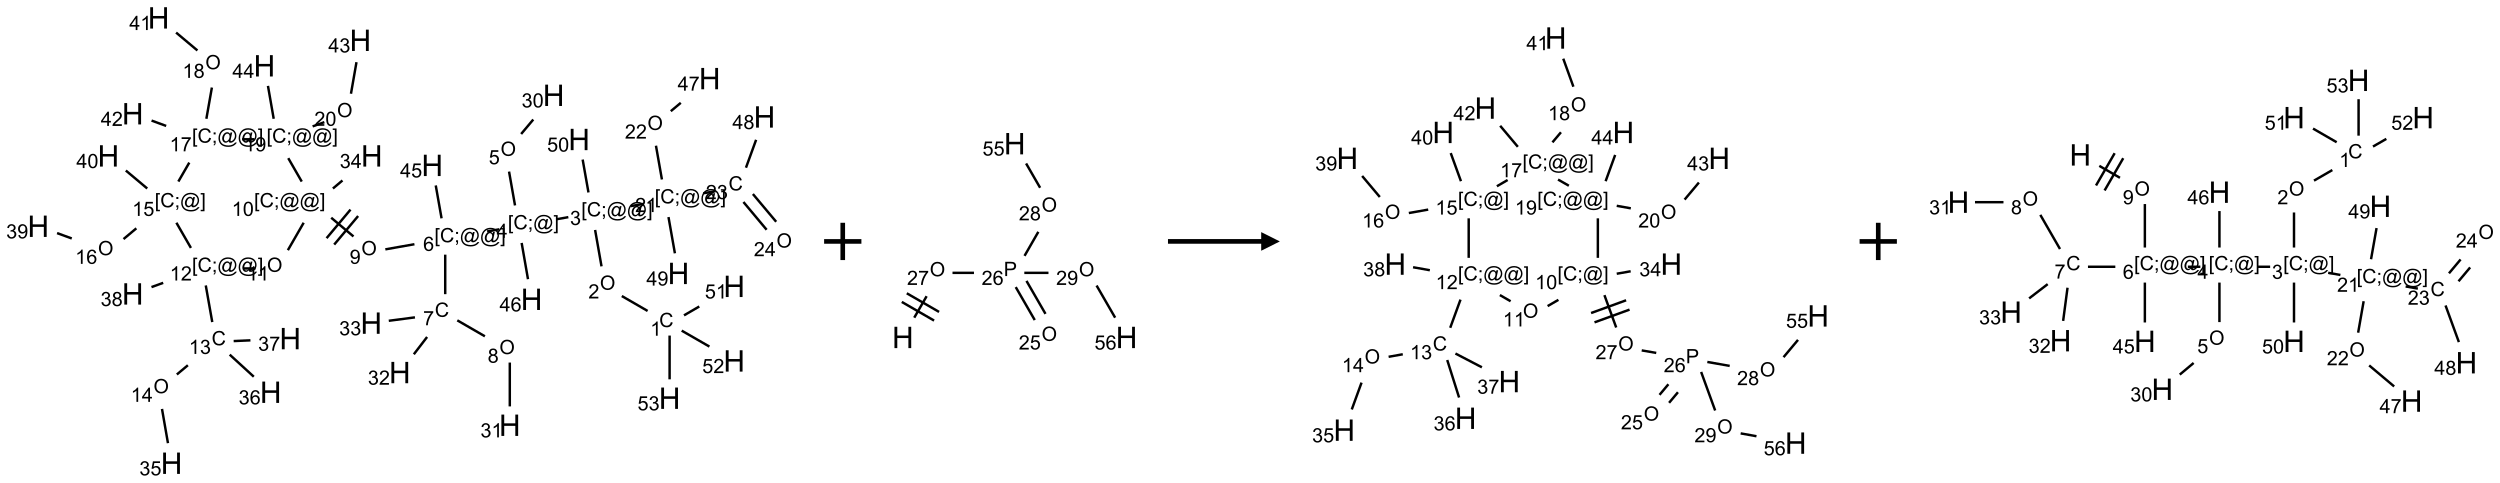 <?xml version="1.0" encoding="UTF-8"?>
<svg xmlns="http://www.w3.org/2000/svg" xmlns:xlink="http://www.w3.org/1999/xlink" width="1341" height="259" viewBox="0 0 1341 259">
<defs>
<g>
<g id="glyph-0-0">
<path d="M 1.332 0 L 1.332 -6.668 L 6.668 -6.668 L 6.668 0 Z M 1.5 -0.168 L 6.5 -0.168 L 6.5 -6.5 L 1.5 -6.5 Z M 1.5 -0.168 "/>
</g>
<g id="glyph-0-1">
<path d="M 6.27 -2.676 L 7.281 -2.422 C 7.07 -1.594 6.688 -0.961 6.137 -0.523 C 5.586 -0.086 4.914 0.129 4.121 0.129 C 3.297 0.129 2.629 -0.039 2.113 -0.371 C 1.598 -0.707 1.203 -1.191 0.934 -1.828 C 0.664 -2.465 0.531 -3.145 0.531 -3.875 C 0.531 -4.672 0.684 -5.363 0.988 -5.957 C 1.293 -6.547 1.723 -6.996 2.285 -7.305 C 2.844 -7.613 3.461 -7.766 4.137 -7.766 C 4.898 -7.766 5.543 -7.57 6.062 -7.184 C 6.582 -6.793 6.945 -6.246 7.152 -5.543 L 6.156 -5.309 C 5.98 -5.863 5.723 -6.266 5.387 -6.52 C 5.051 -6.773 4.625 -6.902 4.113 -6.902 C 3.527 -6.902 3.039 -6.762 2.645 -6.48 C 2.25 -6.199 1.973 -5.82 1.812 -5.348 C 1.652 -4.871 1.574 -4.383 1.574 -3.879 C 1.574 -3.23 1.668 -2.664 1.855 -2.18 C 2.047 -1.695 2.34 -1.332 2.738 -1.094 C 3.137 -0.855 3.57 -0.734 4.035 -0.734 C 4.602 -0.734 5.082 -0.898 5.473 -1.223 C 5.867 -1.551 6.133 -2.035 6.27 -2.676 Z M 6.27 -2.676 "/>
</g>
<g id="glyph-0-2">
<path d="M 3.973 0 L 3.035 0 L 3.035 -5.973 C 2.809 -5.758 2.516 -5.543 2.148 -5.328 C 1.781 -5.113 1.453 -4.953 1.16 -4.844 L 1.16 -5.75 C 1.684 -5.996 2.145 -6.297 2.535 -6.645 C 2.93 -6.996 3.207 -7.336 3.371 -7.668 L 3.973 -7.668 Z M 3.973 0 "/>
</g>
<g id="glyph-0-3">
<path d="M 0.516 -3.719 C 0.516 -4.984 0.855 -5.977 1.535 -6.695 C 2.215 -7.414 3.094 -7.77 4.172 -7.77 C 4.875 -7.77 5.512 -7.602 6.078 -7.266 C 6.645 -6.93 7.074 -6.461 7.371 -5.855 C 7.668 -5.254 7.816 -4.57 7.816 -3.809 C 7.816 -3.035 7.66 -2.34 7.348 -1.73 C 7.035 -1.117 6.594 -0.656 6.02 -0.34 C 5.449 -0.027 4.828 0.129 4.168 0.129 C 3.449 0.129 2.805 -0.043 2.238 -0.391 C 1.672 -0.738 1.246 -1.211 0.953 -1.812 C 0.66 -2.414 0.516 -3.047 0.516 -3.719 Z M 1.559 -3.703 C 1.559 -2.781 1.805 -2.059 2.301 -1.527 C 2.793 -1 3.414 -0.734 4.16 -0.734 C 4.922 -0.734 5.547 -1 6.039 -1.535 C 6.531 -2.07 6.777 -2.828 6.777 -3.812 C 6.777 -4.434 6.672 -4.977 6.461 -5.441 C 6.25 -5.902 5.945 -6.262 5.539 -6.52 C 5.133 -6.773 4.68 -6.902 4.176 -6.902 C 3.461 -6.902 2.848 -6.656 2.332 -6.164 C 1.816 -5.672 1.559 -4.852 1.559 -3.703 Z M 1.559 -3.703 "/>
</g>
<g id="glyph-0-4">
<path d="M 5.371 -0.902 L 5.371 0 L 0.324 0 C 0.316 -0.227 0.352 -0.441 0.434 -0.652 C 0.562 -0.996 0.766 -1.332 1.051 -1.668 C 1.332 -2 1.742 -2.387 2.277 -2.824 C 3.105 -3.504 3.668 -4.043 3.957 -4.441 C 4.25 -4.84 4.395 -5.215 4.395 -5.566 C 4.395 -5.938 4.262 -6.254 3.996 -6.508 C 3.73 -6.762 3.387 -6.891 2.957 -6.891 C 2.508 -6.891 2.145 -6.754 1.875 -6.484 C 1.605 -6.215 1.469 -5.84 1.465 -5.359 L 0.5 -5.457 C 0.566 -6.176 0.812 -6.727 1.246 -7.102 C 1.676 -7.477 2.254 -7.668 2.98 -7.668 C 3.711 -7.668 4.293 -7.465 4.719 -7.059 C 5.145 -6.652 5.359 -6.148 5.359 -5.547 C 5.359 -5.242 5.297 -4.941 5.172 -4.645 C 5.047 -4.352 4.84 -4.039 4.551 -3.715 C 4.262 -3.387 3.777 -2.938 3.105 -2.371 C 2.543 -1.898 2.18 -1.578 2.02 -1.41 C 1.859 -1.242 1.73 -1.07 1.625 -0.902 Z M 5.371 -0.902 "/>
</g>
<g id="glyph-0-5">
<path d="M 0.723 2.121 L 0.723 -7.637 L 2.793 -7.637 L 2.793 -6.859 L 1.66 -6.859 L 1.66 1.344 L 2.793 1.344 L 2.793 2.121 Z M 0.723 2.121 "/>
</g>
<g id="glyph-0-6">
<path d="M 0.949 -4.465 L 0.949 -5.531 L 2.016 -5.531 L 2.016 -4.465 Z M 0.949 0 L 0.949 -1.066 L 2.016 -1.066 L 2.016 0 C 2.016 0.391 1.945 0.711 1.809 0.949 C 1.668 1.191 1.449 1.379 1.145 1.512 L 0.887 1.109 C 1.082 1.023 1.23 0.895 1.324 0.727 C 1.418 0.559 1.469 0.316 1.48 0 Z M 0.949 0 "/>
</g>
<g id="glyph-0-7">
<path d="M 6.047 -0.848 C 5.82 -0.59 5.57 -0.379 5.289 -0.223 C 5.008 -0.062 4.73 0.016 4.449 0.016 C 4.141 0.016 3.84 -0.074 3.547 -0.254 C 3.254 -0.434 3.02 -0.715 2.836 -1.09 C 2.652 -1.465 2.562 -1.875 2.562 -2.324 C 2.562 -2.875 2.703 -3.43 2.988 -3.98 C 3.27 -4.535 3.621 -4.953 4.043 -5.23 C 4.461 -5.508 4.871 -5.645 5.266 -5.645 C 5.566 -5.645 5.855 -5.566 6.129 -5.41 C 6.402 -5.25 6.641 -5.012 6.84 -4.688 L 7.016 -5.496 L 7.949 -5.496 L 7.199 -2 C 7.094 -1.516 7.043 -1.246 7.043 -1.191 C 7.043 -1.098 7.078 -1.02 7.148 -0.949 C 7.219 -0.883 7.305 -0.848 7.406 -0.848 C 7.59 -0.848 7.832 -0.953 8.129 -1.168 C 8.527 -1.445 8.84 -1.816 9.07 -2.285 C 9.301 -2.75 9.418 -3.234 9.418 -3.73 C 9.418 -4.309 9.27 -4.852 8.973 -5.355 C 8.676 -5.859 8.23 -6.262 7.645 -6.562 C 7.055 -6.863 6.406 -7.016 5.691 -7.016 C 4.879 -7.016 4.137 -6.824 3.465 -6.445 C 2.793 -6.066 2.273 -5.52 1.902 -4.809 C 1.535 -4.098 1.348 -3.34 1.348 -2.527 C 1.348 -1.676 1.535 -0.941 1.902 -0.328 C 2.273 0.285 2.809 0.742 3.508 1.035 C 4.207 1.328 4.984 1.473 5.832 1.473 C 6.742 1.473 7.504 1.32 8.121 1.016 C 8.734 0.711 9.195 0.34 9.5 -0.098 L 10.441 -0.098 C 10.266 0.266 9.961 0.637 9.531 1.016 C 9.102 1.395 8.59 1.695 7.996 1.914 C 7.402 2.133 6.688 2.246 5.848 2.246 C 5.078 2.246 4.367 2.145 3.715 1.949 C 3.066 1.75 2.512 1.453 2.051 1.055 C 1.594 0.656 1.25 0.199 1.016 -0.316 C 0.723 -0.973 0.578 -1.684 0.578 -2.441 C 0.578 -3.289 0.75 -4.098 1.098 -4.863 C 1.523 -5.805 2.125 -6.527 2.902 -7.027 C 3.684 -7.527 4.629 -7.777 5.738 -7.777 C 6.602 -7.777 7.375 -7.602 8.059 -7.246 C 8.746 -6.895 9.285 -6.371 9.684 -5.672 C 10.02 -5.07 10.188 -4.418 10.188 -3.715 C 10.188 -2.707 9.832 -1.812 9.125 -1.031 C 8.492 -0.328 7.801 0.02 7.051 0.02 C 6.812 0.02 6.617 -0.016 6.473 -0.09 C 6.324 -0.16 6.215 -0.266 6.145 -0.402 C 6.102 -0.488 6.066 -0.637 6.047 -0.848 Z M 3.527 -2.262 C 3.527 -1.785 3.641 -1.414 3.863 -1.152 C 4.09 -0.887 4.348 -0.754 4.641 -0.754 C 4.836 -0.754 5.039 -0.812 5.254 -0.93 C 5.469 -1.047 5.676 -1.219 5.871 -1.449 C 6.066 -1.676 6.23 -1.969 6.355 -2.32 C 6.48 -2.672 6.543 -3.027 6.543 -3.379 C 6.543 -3.852 6.426 -4.219 6.191 -4.48 C 5.957 -4.738 5.672 -4.871 5.332 -4.871 C 5.109 -4.871 4.902 -4.812 4.707 -4.699 C 4.512 -4.586 4.32 -4.406 4.137 -4.156 C 3.953 -3.906 3.805 -3.602 3.691 -3.246 C 3.582 -2.887 3.527 -2.559 3.527 -2.262 Z M 3.527 -2.262 "/>
</g>
<g id="glyph-0-8">
<path d="M 2.27 2.121 L 0.203 2.121 L 0.203 1.344 L 1.332 1.344 L 1.332 -6.859 L 0.203 -6.859 L 0.203 -7.637 L 2.27 -7.637 Z M 2.27 2.121 "/>
</g>
<g id="glyph-0-9">
<path d="M 0.449 -2.016 L 1.387 -2.141 C 1.492 -1.609 1.676 -1.227 1.934 -0.992 C 2.191 -0.758 2.508 -0.641 2.879 -0.641 C 3.32 -0.641 3.695 -0.793 3.996 -1.098 C 4.301 -1.402 4.453 -1.781 4.453 -2.234 C 4.453 -2.664 4.312 -3.02 4.031 -3.301 C 3.75 -3.578 3.391 -3.719 2.957 -3.719 C 2.781 -3.719 2.562 -3.684 2.297 -3.613 L 2.402 -4.438 C 2.465 -4.43 2.516 -4.426 2.551 -4.426 C 2.949 -4.426 3.312 -4.531 3.629 -4.738 C 3.949 -4.949 4.109 -5.27 4.109 -5.703 C 4.109 -6.047 3.992 -6.332 3.762 -6.559 C 3.527 -6.785 3.227 -6.895 2.859 -6.895 C 2.496 -6.895 2.191 -6.781 1.949 -6.551 C 1.707 -6.324 1.547 -5.98 1.48 -5.52 L 0.543 -5.688 C 0.656 -6.316 0.918 -6.805 1.324 -7.148 C 1.73 -7.492 2.234 -7.668 2.84 -7.668 C 3.254 -7.668 3.641 -7.578 3.988 -7.398 C 4.34 -7.219 4.609 -6.977 4.793 -6.668 C 4.98 -6.359 5.074 -6.031 5.074 -5.684 C 5.074 -5.352 4.984 -5.051 4.809 -4.781 C 4.629 -4.512 4.367 -4.297 4.02 -4.137 C 4.473 -4.031 4.824 -3.816 5.074 -3.488 C 5.324 -3.16 5.449 -2.75 5.449 -2.254 C 5.449 -1.59 5.203 -1.023 4.719 -0.559 C 4.234 -0.098 3.617 0.137 2.875 0.137 C 2.203 0.137 1.648 -0.062 1.207 -0.465 C 0.762 -0.863 0.512 -1.379 0.449 -2.016 Z M 0.449 -2.016 "/>
</g>
<g id="glyph-0-10">
<path d="M 3.449 0 L 3.449 -1.828 L 0.137 -1.828 L 0.137 -2.688 L 3.621 -7.637 L 4.387 -7.637 L 4.387 -2.688 L 5.418 -2.688 L 5.418 -1.828 L 4.387 -1.828 L 4.387 0 Z M 3.449 -2.688 L 3.449 -6.129 L 1.059 -2.688 Z M 3.449 -2.688 "/>
</g>
<g id="glyph-0-11">
<path d="M 0.441 -2 L 1.426 -2.082 C 1.5 -1.605 1.668 -1.242 1.934 -1.004 C 2.199 -0.762 2.52 -0.641 2.895 -0.641 C 3.348 -0.641 3.73 -0.812 4.043 -1.152 C 4.355 -1.492 4.512 -1.941 4.512 -2.504 C 4.512 -3.039 4.359 -3.461 4.059 -3.77 C 3.758 -4.078 3.367 -4.234 2.879 -4.234 C 2.578 -4.234 2.305 -4.164 2.062 -4.027 C 1.82 -3.891 1.629 -3.715 1.488 -3.496 L 0.609 -3.609 L 1.348 -7.531 L 5.145 -7.531 L 5.145 -6.637 L 2.098 -6.637 L 1.688 -4.582 C 2.145 -4.902 2.625 -5.062 3.129 -5.062 C 3.797 -5.062 4.359 -4.832 4.816 -4.371 C 5.277 -3.91 5.504 -3.312 5.504 -2.59 C 5.504 -1.898 5.305 -1.301 4.902 -0.797 C 4.41 -0.18 3.742 0.129 2.895 0.129 C 2.199 0.129 1.633 -0.062 1.195 -0.453 C 0.758 -0.844 0.504 -1.359 0.441 -2 Z M 0.441 -2 "/>
</g>
<g id="glyph-0-12">
<path d="M 0.441 -3.766 C 0.441 -4.668 0.535 -5.395 0.723 -5.945 C 0.906 -6.496 1.184 -6.922 1.551 -7.219 C 1.918 -7.516 2.375 -7.668 2.934 -7.668 C 3.344 -7.668 3.703 -7.586 4.012 -7.418 C 4.32 -7.254 4.574 -7.016 4.777 -6.707 C 4.977 -6.395 5.137 -6.016 5.25 -5.57 C 5.363 -5.125 5.422 -4.523 5.422 -3.766 C 5.422 -2.871 5.328 -2.148 5.145 -1.598 C 4.961 -1.047 4.688 -0.621 4.32 -0.32 C 3.953 -0.02 3.492 0.129 2.934 0.129 C 2.195 0.129 1.617 -0.133 1.199 -0.66 C 0.695 -1.297 0.441 -2.332 0.441 -3.766 Z M 1.406 -3.766 C 1.406 -2.512 1.555 -1.68 1.848 -1.262 C 2.141 -0.848 2.5 -0.641 2.934 -0.641 C 3.363 -0.641 3.727 -0.848 4.02 -1.266 C 4.312 -1.684 4.457 -2.516 4.457 -3.766 C 4.457 -5.023 4.312 -5.859 4.02 -6.27 C 3.727 -6.684 3.359 -6.891 2.922 -6.891 C 2.492 -6.891 2.148 -6.707 1.891 -6.344 C 1.566 -5.879 1.406 -5.02 1.406 -3.766 Z M 1.406 -3.766 "/>
</g>
<g id="glyph-0-13">
<path d="M 5.309 -5.766 L 4.375 -5.691 C 4.293 -6.059 4.172 -6.328 4.02 -6.496 C 3.766 -6.762 3.453 -6.895 3.082 -6.895 C 2.785 -6.895 2.523 -6.812 2.297 -6.645 C 2 -6.43 1.77 -6.117 1.598 -5.703 C 1.43 -5.289 1.34 -4.703 1.332 -3.938 C 1.559 -4.281 1.836 -4.535 2.16 -4.703 C 2.488 -4.871 2.828 -4.953 3.188 -4.953 C 3.812 -4.953 4.344 -4.723 4.785 -4.262 C 5.223 -3.801 5.441 -3.207 5.441 -2.48 C 5.441 -2 5.34 -1.555 5.133 -1.145 C 4.926 -0.73 4.641 -0.418 4.281 -0.199 C 3.922 0.02 3.512 0.129 3.051 0.129 C 2.27 0.129 1.633 -0.156 1.141 -0.73 C 0.648 -1.305 0.402 -2.254 0.402 -3.574 C 0.402 -5.051 0.672 -6.121 1.219 -6.793 C 1.695 -7.375 2.336 -7.668 3.141 -7.668 C 3.742 -7.668 4.234 -7.5 4.617 -7.16 C 5 -6.824 5.23 -6.359 5.309 -5.766 Z M 1.48 -2.473 C 1.48 -2.152 1.547 -1.844 1.684 -1.547 C 1.82 -1.25 2.016 -1.027 2.262 -0.871 C 2.508 -0.719 2.766 -0.641 3.035 -0.641 C 3.434 -0.641 3.773 -0.801 4.059 -1.121 C 4.344 -1.441 4.484 -1.875 4.484 -2.422 C 4.484 -2.949 4.344 -3.367 4.062 -3.668 C 3.781 -3.973 3.426 -4.125 3 -4.125 C 2.578 -4.125 2.219 -3.973 1.922 -3.668 C 1.625 -3.363 1.48 -2.969 1.48 -2.473 Z M 1.48 -2.473 "/>
</g>
<g id="glyph-0-14">
<path d="M 0.504 -6.637 L 0.504 -7.535 L 5.449 -7.535 L 5.449 -6.809 C 4.961 -6.289 4.48 -5.602 4.004 -4.746 C 3.527 -3.887 3.156 -3.004 2.895 -2.098 C 2.707 -1.461 2.59 -0.762 2.535 0 L 1.574 0 C 1.582 -0.602 1.703 -1.328 1.926 -2.176 C 2.152 -3.027 2.477 -3.848 2.898 -4.637 C 3.32 -5.426 3.77 -6.094 4.246 -6.637 Z M 0.504 -6.637 "/>
</g>
<g id="glyph-0-15">
<path d="M 1.887 -4.141 C 1.496 -4.281 1.207 -4.484 1.02 -4.75 C 0.832 -5.016 0.738 -5.328 0.738 -5.699 C 0.738 -6.254 0.938 -6.719 1.34 -7.098 C 1.738 -7.477 2.27 -7.668 2.934 -7.668 C 3.598 -7.668 4.137 -7.473 4.543 -7.086 C 4.949 -6.699 5.152 -6.227 5.152 -5.672 C 5.152 -5.316 5.059 -5.008 4.871 -4.746 C 4.688 -4.484 4.406 -4.281 4.027 -4.141 C 4.496 -3.988 4.852 -3.742 5.098 -3.402 C 5.34 -3.062 5.465 -2.656 5.465 -2.184 C 5.465 -1.531 5.234 -0.98 4.77 -0.535 C 4.309 -0.09 3.703 0.129 2.949 0.129 C 2.195 0.129 1.586 -0.094 1.125 -0.539 C 0.664 -0.984 0.434 -1.543 0.434 -2.207 C 0.434 -2.703 0.559 -3.121 0.809 -3.457 C 1.062 -3.793 1.422 -4.02 1.887 -4.141 Z M 1.699 -5.73 C 1.699 -5.367 1.812 -5.074 2.047 -4.844 C 2.281 -4.613 2.582 -4.5 2.953 -4.5 C 3.312 -4.5 3.609 -4.613 3.84 -4.84 C 4.07 -5.066 4.188 -5.348 4.188 -5.676 C 4.188 -6.02 4.07 -6.309 3.832 -6.543 C 3.594 -6.777 3.297 -6.895 2.941 -6.895 C 2.586 -6.895 2.289 -6.781 2.051 -6.551 C 1.816 -6.324 1.699 -6.047 1.699 -5.73 Z M 1.395 -2.203 C 1.395 -1.938 1.461 -1.676 1.586 -1.426 C 1.711 -1.176 1.902 -0.984 2.152 -0.848 C 2.402 -0.711 2.672 -0.641 2.957 -0.641 C 3.406 -0.641 3.777 -0.785 4.066 -1.074 C 4.359 -1.363 4.504 -1.727 4.504 -2.172 C 4.504 -2.625 4.355 -2.996 4.055 -3.293 C 3.754 -3.586 3.379 -3.734 2.926 -3.734 C 2.484 -3.734 2.121 -3.59 1.832 -3.297 C 1.543 -3.004 1.395 -2.641 1.395 -2.203 Z M 1.395 -2.203 "/>
</g>
<g id="glyph-0-16">
<path d="M 0.582 -1.766 L 1.484 -1.848 C 1.562 -1.426 1.707 -1.117 1.922 -0.926 C 2.137 -0.734 2.414 -0.641 2.75 -0.641 C 3.039 -0.641 3.289 -0.707 3.508 -0.84 C 3.727 -0.973 3.902 -1.148 4.043 -1.367 C 4.18 -1.586 4.297 -1.887 4.391 -2.262 C 4.484 -2.637 4.531 -3.016 4.531 -3.406 C 4.531 -3.449 4.531 -3.512 4.527 -3.594 C 4.34 -3.297 4.082 -3.055 3.758 -2.867 C 3.434 -2.68 3.082 -2.59 2.703 -2.59 C 2.07 -2.59 1.535 -2.816 1.098 -3.277 C 0.66 -3.734 0.441 -4.34 0.441 -5.09 C 0.441 -5.863 0.672 -6.484 1.129 -6.957 C 1.586 -7.43 2.156 -7.668 2.844 -7.668 C 3.34 -7.668 3.793 -7.531 4.207 -7.266 C 4.617 -7 4.93 -6.617 5.145 -6.121 C 5.355 -5.629 5.465 -4.91 5.465 -3.973 C 5.465 -2.996 5.359 -2.223 5.145 -1.645 C 4.934 -1.066 4.617 -0.625 4.199 -0.324 C 3.781 -0.02 3.293 0.129 2.73 0.129 C 2.133 0.129 1.645 -0.035 1.266 -0.367 C 0.887 -0.699 0.66 -1.164 0.582 -1.766 Z M 4.422 -5.137 C 4.422 -5.676 4.277 -6.102 3.992 -6.418 C 3.707 -6.734 3.359 -6.891 2.957 -6.891 C 2.543 -6.891 2.18 -6.719 1.871 -6.379 C 1.562 -6.039 1.406 -5.598 1.406 -5.059 C 1.406 -4.57 1.555 -4.176 1.848 -3.871 C 2.141 -3.566 2.5 -3.418 2.934 -3.418 C 3.367 -3.418 3.723 -3.57 4.004 -3.871 C 4.281 -4.176 4.422 -4.598 4.422 -5.137 Z M 4.422 -5.137 "/>
</g>
<g id="glyph-0-17">
<path d="M 0.824 0 L 0.824 -7.637 L 3.703 -7.637 C 4.211 -7.637 4.598 -7.609 4.863 -7.562 C 5.238 -7.5 5.555 -7.383 5.809 -7.207 C 6.062 -7.031 6.266 -6.785 6.418 -6.469 C 6.574 -6.152 6.652 -5.805 6.652 -5.426 C 6.652 -4.777 6.445 -4.227 6.031 -3.777 C 5.617 -3.328 4.871 -3.105 3.793 -3.105 L 1.832 -3.105 L 1.832 0 Z M 1.832 -4.004 L 3.809 -4.004 C 4.461 -4.004 4.922 -4.125 5.199 -4.371 C 5.473 -4.613 5.609 -4.953 5.609 -5.395 C 5.609 -5.715 5.527 -5.988 5.367 -6.215 C 5.207 -6.441 4.992 -6.594 4.73 -6.668 C 4.559 -6.711 4.246 -6.734 3.785 -6.734 L 1.832 -6.734 Z M 1.832 -4.004 "/>
</g>
<g id="glyph-1-0">
<path d="M 2 0 L 2 -10 L 10 -10 L 10 0 Z M 2.25 -0.25 L 9.75 -0.25 L 9.75 -9.75 L 2.25 -9.75 Z M 2.25 -0.25 "/>
</g>
<g id="glyph-1-1">
<path d="M 1.281 0 L 1.281 -11.453 L 2.797 -11.453 L 2.797 -6.75 L 8.75 -6.75 L 8.75 -11.453 L 10.266 -11.453 L 10.266 0 L 8.75 0 L 8.75 -5.398 L 2.797 -5.398 L 2.797 0 Z M 1.281 0 "/>
</g>
</g>
</defs>
<path fill="none" stroke-width="0.033" stroke-linecap="butt" stroke-linejoin="miter" stroke="rgb(0%, 0%, 0%)" stroke-opacity="1" stroke-miterlimit="10" d="M 8.171 3.93 L 7.825 3.73 " transform="matrix(40, 0, 0, 40, 20.535, 9.594)"/>
<path fill="none" stroke-width="0.033" stroke-linecap="butt" stroke-linejoin="miter" stroke="rgb(0%, 0%, 0%)" stroke-opacity="1" stroke-miterlimit="10" d="M 7.553 3.332 L 7.467 2.844 " transform="matrix(40, 0, 0, 40, 20.535, 9.594)"/>
<path fill="none" stroke-width="0.033" stroke-linecap="butt" stroke-linejoin="miter" stroke="rgb(0%, 0%, 0%)" stroke-opacity="1" stroke-miterlimit="10" d="M 7.108 2.672 L 6.944 2.701 " transform="matrix(40, 0, 0, 40, 20.535, 9.594)"/>
<path fill="none" stroke-width="0.033" stroke-linecap="butt" stroke-linejoin="miter" stroke="rgb(0%, 0%, 0%)" stroke-opacity="1" stroke-miterlimit="10" d="M 6.393 2.515 L 6.313 2.061 " transform="matrix(40, 0, 0, 40, 20.535, 9.594)"/>
<path fill="none" stroke-width="0.033" stroke-linecap="butt" stroke-linejoin="miter" stroke="rgb(0%, 0%, 0%)" stroke-opacity="1" stroke-miterlimit="10" d="M 6.475 1.557 L 6.638 1.363 " transform="matrix(40, 0, 0, 40, 20.535, 9.594)"/>
<path fill="none" stroke-width="0.033" stroke-linecap="butt" stroke-linejoin="miter" stroke="rgb(0%, 0%, 0%)" stroke-opacity="1" stroke-miterlimit="10" d="M 6.183 2.835 L 6.019 2.864 " transform="matrix(40, 0, 0, 40, 20.535, 9.594)"/>
<path fill="none" stroke-width="0.033" stroke-linecap="butt" stroke-linejoin="miter" stroke="rgb(0%, 0%, 0%)" stroke-opacity="1" stroke-miterlimit="10" d="M 5.457 3.175 L 5.457 3.705 " transform="matrix(40, 0, 0, 40, 20.535, 9.594)"/>
<path fill="none" stroke-width="0.033" stroke-linecap="butt" stroke-linejoin="miter" stroke="rgb(0%, 0%, 0%)" stroke-opacity="1" stroke-miterlimit="10" d="M 5.619 4.056 L 5.989 4.27 " transform="matrix(40, 0, 0, 40, 20.535, 9.594)"/>
<path fill="none" stroke-width="0.033" stroke-linecap="butt" stroke-linejoin="miter" stroke="rgb(0%, 0%, 0%)" stroke-opacity="1" stroke-miterlimit="10" d="M 6.323 4.622 L 6.323 5.21 " transform="matrix(40, 0, 0, 40, 20.535, 9.594)"/>
<path fill="none" stroke-width="0.033" stroke-linecap="butt" stroke-linejoin="miter" stroke="rgb(0%, 0%, 0%)" stroke-opacity="1" stroke-miterlimit="10" d="M 5.214 4.279 L 5.036 4.511 " transform="matrix(40, 0, 0, 40, 20.535, 9.594)"/>
<path fill="none" stroke-width="0.033" stroke-linecap="butt" stroke-linejoin="miter" stroke="rgb(0%, 0%, 0%)" stroke-opacity="1" stroke-miterlimit="10" d="M 5.051 4.016 L 4.7 4.062 " transform="matrix(40, 0, 0, 40, 20.535, 9.594)"/>
<path fill="none" stroke-width="0.033" stroke-linecap="butt" stroke-linejoin="miter" stroke="rgb(0%, 0%, 0%)" stroke-opacity="1" stroke-miterlimit="10" d="M 5.044 3.035 L 4.654 3.104 " transform="matrix(40, 0, 0, 40, 20.535, 9.594)"/>
<path fill="none" stroke-width="0.033" stroke-linecap="butt" stroke-linejoin="miter" stroke="rgb(0%, 0%, 0%)" stroke-opacity="1" stroke-miterlimit="10" d="M 4.227 2.931 L 3.928 2.68 " transform="matrix(40, 0, 0, 40, 20.535, 9.594)"/>
<path fill="none" stroke-width="0.033" stroke-linecap="butt" stroke-linejoin="miter" stroke="rgb(0%, 0%, 0%)" stroke-opacity="1" stroke-miterlimit="10" d="M 4.187 2.571 L 3.866 2.954 " transform="matrix(40, 0, 0, 40, 20.535, 9.594)"/>
<path fill="none" stroke-width="0.033" stroke-linecap="butt" stroke-linejoin="miter" stroke="rgb(0%, 0%, 0%)" stroke-opacity="1" stroke-miterlimit="10" d="M 4.289 2.657 L 3.968 3.04 " transform="matrix(40, 0, 0, 40, 20.535, 9.594)"/>
<path fill="none" stroke-width="0.033" stroke-linecap="butt" stroke-linejoin="miter" stroke="rgb(0%, 0%, 0%)" stroke-opacity="1" stroke-miterlimit="10" d="M 3.951 2.288 L 4.079 2.18 " transform="matrix(40, 0, 0, 40, 20.535, 9.594)"/>
<path fill="none" stroke-width="0.033" stroke-linecap="butt" stroke-linejoin="miter" stroke="rgb(0%, 0%, 0%)" stroke-opacity="1" stroke-miterlimit="10" d="M 3.559 2.747 L 3.347 3.115 " transform="matrix(40, 0, 0, 40, 20.535, 9.594)"/>
<path fill="none" stroke-width="0.033" stroke-linecap="butt" stroke-linejoin="miter" stroke="rgb(0%, 0%, 0%)" stroke-opacity="1" stroke-miterlimit="10" d="M 2.913 3.36 L 2.747 3.36 " transform="matrix(40, 0, 0, 40, 20.535, 9.594)"/>
<path fill="none" stroke-width="0.033" stroke-linecap="butt" stroke-linejoin="miter" stroke="rgb(0%, 0%, 0%)" stroke-opacity="1" stroke-miterlimit="10" d="M 2.246 3.588 L 2.333 4.079 " transform="matrix(40, 0, 0, 40, 20.535, 9.594)"/>
<path fill="none" stroke-width="0.033" stroke-linecap="butt" stroke-linejoin="miter" stroke="rgb(0%, 0%, 0%)" stroke-opacity="1" stroke-miterlimit="10" d="M 2.006 4.658 L 1.858 4.782 " transform="matrix(40, 0, 0, 40, 20.535, 9.594)"/>
<path fill="none" stroke-width="0.033" stroke-linecap="butt" stroke-linejoin="miter" stroke="rgb(0%, 0%, 0%)" stroke-opacity="1" stroke-miterlimit="10" d="M 1.659 5.244 L 1.739 5.703 " transform="matrix(40, 0, 0, 40, 20.535, 9.594)"/>
<path fill="none" stroke-width="0.033" stroke-linecap="butt" stroke-linejoin="miter" stroke="rgb(0%, 0%, 0%)" stroke-opacity="1" stroke-miterlimit="10" d="M 2.567 4.516 L 2.89 4.812 " transform="matrix(40, 0, 0, 40, 20.535, 9.594)"/>
<path fill="none" stroke-width="0.033" stroke-linecap="butt" stroke-linejoin="miter" stroke="rgb(0%, 0%, 0%)" stroke-opacity="1" stroke-miterlimit="10" d="M 2.62 4.334 L 2.845 4.324 " transform="matrix(40, 0, 0, 40, 20.535, 9.594)"/>
<path fill="none" stroke-width="0.033" stroke-linecap="butt" stroke-linejoin="miter" stroke="rgb(0%, 0%, 0%)" stroke-opacity="1" stroke-miterlimit="10" d="M 1.675 3.553 L 1.518 3.61 " transform="matrix(40, 0, 0, 40, 20.535, 9.594)"/>
<path fill="none" stroke-width="0.033" stroke-linecap="butt" stroke-linejoin="miter" stroke="rgb(0%, 0%, 0%)" stroke-opacity="1" stroke-miterlimit="10" d="M 2.047 3.085 L 1.852 2.747 " transform="matrix(40, 0, 0, 40, 20.535, 9.594)"/>
<path fill="none" stroke-width="0.033" stroke-linecap="butt" stroke-linejoin="miter" stroke="rgb(0%, 0%, 0%)" stroke-opacity="1" stroke-miterlimit="10" d="M 1.315 2.822 L 1.143 2.966 " transform="matrix(40, 0, 0, 40, 20.535, 9.594)"/>
<path fill="none" stroke-width="0.033" stroke-linecap="butt" stroke-linejoin="miter" stroke="rgb(0%, 0%, 0%)" stroke-opacity="1" stroke-miterlimit="10" d="M 0.449 2.958 L 0.252 2.886 " transform="matrix(40, 0, 0, 40, 20.535, 9.594)"/>
<path fill="none" stroke-width="0.033" stroke-linecap="butt" stroke-linejoin="miter" stroke="rgb(0%, 0%, 0%)" stroke-opacity="1" stroke-miterlimit="10" d="M 1.461 2.288 L 1.174 2.047 " transform="matrix(40, 0, 0, 40, 20.535, 9.594)"/>
<path fill="none" stroke-width="0.033" stroke-linecap="butt" stroke-linejoin="miter" stroke="rgb(0%, 0%, 0%)" stroke-opacity="1" stroke-miterlimit="10" d="M 1.878 2.195 L 2.025 1.941 " transform="matrix(40, 0, 0, 40, 20.535, 9.594)"/>
<path fill="none" stroke-width="0.033" stroke-linecap="butt" stroke-linejoin="miter" stroke="rgb(0%, 0%, 0%)" stroke-opacity="1" stroke-miterlimit="10" d="M 2.254 1.353 L 2.328 0.934 " transform="matrix(40, 0, 0, 40, 20.535, 9.594)"/>
<path fill="none" stroke-width="0.033" stroke-linecap="butt" stroke-linejoin="miter" stroke="rgb(0%, 0%, 0%)" stroke-opacity="1" stroke-miterlimit="10" d="M 2.134 0.437 L 1.848 0.197 " transform="matrix(40, 0, 0, 40, 20.535, 9.594)"/>
<path fill="none" stroke-width="0.033" stroke-linecap="butt" stroke-linejoin="miter" stroke="rgb(0%, 0%, 0%)" stroke-opacity="1" stroke-miterlimit="10" d="M 1.715 1.449 L 1.519 1.377 " transform="matrix(40, 0, 0, 40, 20.535, 9.594)"/>
<path fill="none" stroke-width="0.033" stroke-linecap="butt" stroke-linejoin="miter" stroke="rgb(0%, 0%, 0%)" stroke-opacity="1" stroke-miterlimit="10" d="M 2.733 1.628 L 2.899 1.628 " transform="matrix(40, 0, 0, 40, 20.535, 9.594)"/>
<path fill="none" stroke-width="0.033" stroke-linecap="butt" stroke-linejoin="miter" stroke="rgb(0%, 0%, 0%)" stroke-opacity="1" stroke-miterlimit="10" d="M 3.352 1.881 L 3.533 2.195 " transform="matrix(40, 0, 0, 40, 20.535, 9.594)"/>
<path fill="none" stroke-width="0.033" stroke-linecap="butt" stroke-linejoin="miter" stroke="rgb(0%, 0%, 0%)" stroke-opacity="1" stroke-miterlimit="10" d="M 3.679 1.455 L 3.836 1.398 " transform="matrix(40, 0, 0, 40, 20.535, 9.594)"/>
<path fill="none" stroke-width="0.033" stroke-linecap="butt" stroke-linejoin="miter" stroke="rgb(0%, 0%, 0%)" stroke-opacity="1" stroke-miterlimit="10" d="M 4.193 1.017 L 4.267 0.594 " transform="matrix(40, 0, 0, 40, 20.535, 9.594)"/>
<path fill="none" stroke-width="0.033" stroke-linecap="butt" stroke-linejoin="miter" stroke="rgb(0%, 0%, 0%)" stroke-opacity="1" stroke-miterlimit="10" d="M 3.157 1.353 L 3.08 0.912 " transform="matrix(40, 0, 0, 40, 20.535, 9.594)"/>
<path fill="none" stroke-width="0.033" stroke-linecap="butt" stroke-linejoin="miter" stroke="rgb(0%, 0%, 0%)" stroke-opacity="1" stroke-miterlimit="10" d="M 5.408 2.688 L 5.33 2.247 " transform="matrix(40, 0, 0, 40, 20.535, 9.594)"/>
<path fill="none" stroke-width="0.033" stroke-linecap="butt" stroke-linejoin="miter" stroke="rgb(0%, 0%, 0%)" stroke-opacity="1" stroke-miterlimit="10" d="M 6.482 3.018 L 6.567 3.504 " transform="matrix(40, 0, 0, 40, 20.535, 9.594)"/>
<path fill="none" stroke-width="0.033" stroke-linecap="butt" stroke-linejoin="miter" stroke="rgb(0%, 0%, 0%)" stroke-opacity="1" stroke-miterlimit="10" d="M 7.946 2.524 L 8.111 2.495 " transform="matrix(40, 0, 0, 40, 20.535, 9.594)"/>
<path fill="none" stroke-width="0.033" stroke-linecap="butt" stroke-linejoin="miter" stroke="rgb(0%, 0%, 0%)" stroke-opacity="1" stroke-miterlimit="10" d="M 8.363 2.167 L 8.283 1.714 " transform="matrix(40, 0, 0, 40, 20.535, 9.594)"/>
<path fill="none" stroke-width="0.033" stroke-linecap="butt" stroke-linejoin="miter" stroke="rgb(0%, 0%, 0%)" stroke-opacity="1" stroke-miterlimit="10" d="M 8.482 1.251 L 8.616 1.139 " transform="matrix(40, 0, 0, 40, 20.535, 9.594)"/>
<path fill="none" stroke-width="0.033" stroke-linecap="butt" stroke-linejoin="miter" stroke="rgb(0%, 0%, 0%)" stroke-opacity="1" stroke-miterlimit="10" d="M 8.918 2.352 L 9.082 2.323 " transform="matrix(40, 0, 0, 40, 20.535, 9.594)"/>
<path fill="none" stroke-width="0.033" stroke-linecap="butt" stroke-linejoin="miter" stroke="rgb(0%, 0%, 0%)" stroke-opacity="1" stroke-miterlimit="10" d="M 9.456 2.469 L 9.767 2.841 " transform="matrix(40, 0, 0, 40, 20.535, 9.594)"/>
<path fill="none" stroke-width="0.033" stroke-linecap="butt" stroke-linejoin="miter" stroke="rgb(0%, 0%, 0%)" stroke-opacity="1" stroke-miterlimit="10" d="M 9.583 2.362 L 9.895 2.734 " transform="matrix(40, 0, 0, 40, 20.535, 9.594)"/>
<path fill="none" stroke-width="0.033" stroke-linecap="butt" stroke-linejoin="miter" stroke="rgb(0%, 0%, 0%)" stroke-opacity="1" stroke-miterlimit="10" d="M 9.49 2.009 L 9.626 1.635 " transform="matrix(40, 0, 0, 40, 20.535, 9.594)"/>
<path fill="none" stroke-width="0.033" stroke-linecap="butt" stroke-linejoin="miter" stroke="rgb(0%, 0%, 0%)" stroke-opacity="1" stroke-miterlimit="10" d="M 8.451 2.671 L 8.537 3.157 " transform="matrix(40, 0, 0, 40, 20.535, 9.594)"/>
<path fill="none" stroke-width="0.033" stroke-linecap="butt" stroke-linejoin="miter" stroke="rgb(0%, 0%, 0%)" stroke-opacity="1" stroke-miterlimit="10" d="M 7.378 2.341 L 7.3 1.9 " transform="matrix(40, 0, 0, 40, 20.535, 9.594)"/>
<path fill="none" stroke-width="0.033" stroke-linecap="butt" stroke-linejoin="miter" stroke="rgb(0%, 0%, 0%)" stroke-opacity="1" stroke-miterlimit="10" d="M 8.659 3.989 L 8.864 3.87 " transform="matrix(40, 0, 0, 40, 20.535, 9.594)"/>
<path fill="none" stroke-width="0.033" stroke-linecap="butt" stroke-linejoin="miter" stroke="rgb(0%, 0%, 0%)" stroke-opacity="1" stroke-miterlimit="10" d="M 8.628 4.194 L 9 4.408 " transform="matrix(40, 0, 0, 40, 20.535, 9.594)"/>
<path fill="none" stroke-width="0.033" stroke-linecap="butt" stroke-linejoin="miter" stroke="rgb(0%, 0%, 0%)" stroke-opacity="1" stroke-miterlimit="10" d="M 8.466 4.26 L 8.466 4.847 " transform="matrix(40, 0, 0, 40, 20.535, 9.594)"/>
<g fill="rgb(0%, 0%, 0%)" fill-opacity="1">
<use xlink:href="#glyph-0-1" x="353.578" y="175.449"/>
</g>
<g fill="rgb(0%, 0%, 0%)" fill-opacity="1">
<use xlink:href="#glyph-0-2" x="348.801" y="180.086"/>
</g>
<g fill="rgb(0%, 0%, 0%)" fill-opacity="1">
<use xlink:href="#glyph-0-3" x="321.773" y="155.453"/>
</g>
<g fill="rgb(0%, 0%, 0%)" fill-opacity="1">
<use xlink:href="#glyph-0-4" x="315.586" y="160.086"/>
</g>
<g fill="rgb(0%, 0%, 0%)" fill-opacity="1">
<use xlink:href="#glyph-0-5" x="311.797" y="116.066"/>
<use xlink:href="#glyph-0-1" x="314.76" y="116.066"/>
<use xlink:href="#glyph-0-6" x="322.464" y="116.066"/>
<use xlink:href="#glyph-0-7" x="325.427" y="116.066"/>
<use xlink:href="#glyph-0-7" x="336.255" y="116.066"/>
<use xlink:href="#glyph-0-8" x="347.083" y="116.066"/>
</g>
<g fill="rgb(0%, 0%, 0%)" fill-opacity="1">
<use xlink:href="#glyph-0-9" x="305.738" y="120.691"/>
</g>
<g fill="rgb(0%, 0%, 0%)" fill-opacity="1">
<use xlink:href="#glyph-0-5" x="272.402" y="123.012"/>
<use xlink:href="#glyph-0-1" x="275.366" y="123.012"/>
<use xlink:href="#glyph-0-6" x="283.069" y="123.012"/>
<use xlink:href="#glyph-0-7" x="286.033" y="123.012"/>
<use xlink:href="#glyph-0-8" x="296.861" y="123.012"/>
</g>
<g fill="rgb(0%, 0%, 0%)" fill-opacity="1">
<use xlink:href="#glyph-0-10" x="266.379" y="127.609"/>
</g>
<g fill="rgb(0%, 0%, 0%)" fill-opacity="1">
<use xlink:href="#glyph-0-3" x="268.492" y="83.613"/>
</g>
<g fill="rgb(0%, 0%, 0%)" fill-opacity="1">
<use xlink:href="#glyph-0-11" x="262.164" y="88.113"/>
</g>
<g fill="rgb(0%, 0%, 0%)" fill-opacity="1">
<use xlink:href="#glyph-1-1" x="291.184" y="56.852"/>
</g>
<g fill="rgb(0%, 0%, 0%)" fill-opacity="1">
<use xlink:href="#glyph-0-9" x="279.777" y="57.645"/>
<use xlink:href="#glyph-0-12" x="285.71" y="57.645"/>
</g>
<g fill="rgb(0%, 0%, 0%)" fill-opacity="1">
<use xlink:href="#glyph-0-5" x="233.012" y="129.957"/>
<use xlink:href="#glyph-0-1" x="235.975" y="129.957"/>
<use xlink:href="#glyph-0-6" x="243.678" y="129.957"/>
<use xlink:href="#glyph-0-7" x="246.642" y="129.957"/>
<use xlink:href="#glyph-0-7" x="257.47" y="129.957"/>
<use xlink:href="#glyph-0-8" x="268.298" y="129.957"/>
</g>
<g fill="rgb(0%, 0%, 0%)" fill-opacity="1">
<use xlink:href="#glyph-0-13" x="226.961" y="134.586"/>
</g>
<g fill="rgb(0%, 0%, 0%)" fill-opacity="1">
<use xlink:href="#glyph-0-1" x="233.207" y="169.949"/>
</g>
<g fill="rgb(0%, 0%, 0%)" fill-opacity="1">
<use xlink:href="#glyph-0-14" x="226.953" y="174.457"/>
</g>
<g fill="rgb(0%, 0%, 0%)" fill-opacity="1">
<use xlink:href="#glyph-0-3" x="267.863" y="189.953"/>
</g>
<g fill="rgb(0%, 0%, 0%)" fill-opacity="1">
<use xlink:href="#glyph-0-15" x="261.582" y="194.586"/>
</g>
<g fill="rgb(0%, 0%, 0%)" fill-opacity="1">
<use xlink:href="#glyph-1-1" x="267.668" y="233.832"/>
</g>
<g fill="rgb(0%, 0%, 0%)" fill-opacity="1">
<use xlink:href="#glyph-0-9" x="257.707" y="234.625"/>
<use xlink:href="#glyph-0-2" x="263.639" y="234.625"/>
</g>
<g fill="rgb(0%, 0%, 0%)" fill-opacity="1">
<use xlink:href="#glyph-1-1" x="208.676" y="205.566"/>
</g>
<g fill="rgb(0%, 0%, 0%)" fill-opacity="1">
<use xlink:href="#glyph-0-9" x="197.32" y="206.359"/>
<use xlink:href="#glyph-0-4" x="203.253" y="206.359"/>
</g>
<g fill="rgb(0%, 0%, 0%)" fill-opacity="1">
<use xlink:href="#glyph-1-1" x="193.367" y="179.055"/>
</g>
<g fill="rgb(0%, 0%, 0%)" fill-opacity="1">
<use xlink:href="#glyph-0-9" x="181.934" y="179.844"/>
<use xlink:href="#glyph-0-9" x="187.866" y="179.844"/>
</g>
<g fill="rgb(0%, 0%, 0%)" fill-opacity="1">
<use xlink:href="#glyph-0-3" x="193.828" y="136.898"/>
</g>
<g fill="rgb(0%, 0%, 0%)" fill-opacity="1">
<use xlink:href="#glyph-0-16" x="187.547" y="141.531"/>
</g>
<g fill="rgb(0%, 0%, 0%)" fill-opacity="1">
<use xlink:href="#glyph-0-5" x="136.27" y="111.191"/>
<use xlink:href="#glyph-0-1" x="139.233" y="111.191"/>
<use xlink:href="#glyph-0-6" x="146.936" y="111.191"/>
<use xlink:href="#glyph-0-7" x="149.9" y="111.191"/>
<use xlink:href="#glyph-0-7" x="160.728" y="111.191"/>
<use xlink:href="#glyph-0-8" x="171.556" y="111.191"/>
</g>
<g fill="rgb(0%, 0%, 0%)" fill-opacity="1">
<use xlink:href="#glyph-0-2" x="124.305" y="115.82"/>
<use xlink:href="#glyph-0-12" x="130.237" y="115.82"/>
</g>
<g fill="rgb(0%, 0%, 0%)" fill-opacity="1">
<use xlink:href="#glyph-1-1" x="193.633" y="89.355"/>
</g>
<g fill="rgb(0%, 0%, 0%)" fill-opacity="1">
<use xlink:href="#glyph-0-9" x="182.23" y="90.148"/>
<use xlink:href="#glyph-0-10" x="188.163" y="90.148"/>
</g>
<g fill="rgb(0%, 0%, 0%)" fill-opacity="1">
<use xlink:href="#glyph-0-3" x="143.188" y="145.828"/>
</g>
<g fill="rgb(0%, 0%, 0%)" fill-opacity="1">
<use xlink:href="#glyph-0-2" x="132.461" y="150.461"/>
<use xlink:href="#glyph-0-2" x="138.393" y="150.461"/>
</g>
<g fill="rgb(0%, 0%, 0%)" fill-opacity="1">
<use xlink:href="#glyph-0-5" x="102.977" y="145.832"/>
<use xlink:href="#glyph-0-1" x="105.94" y="145.832"/>
<use xlink:href="#glyph-0-6" x="113.643" y="145.832"/>
<use xlink:href="#glyph-0-7" x="116.607" y="145.832"/>
<use xlink:href="#glyph-0-7" x="127.435" y="145.832"/>
<use xlink:href="#glyph-0-8" x="138.263" y="145.832"/>
</g>
<g fill="rgb(0%, 0%, 0%)" fill-opacity="1">
<use xlink:href="#glyph-0-2" x="91.066" y="150.461"/>
<use xlink:href="#glyph-0-4" x="96.999" y="150.461"/>
</g>
<g fill="rgb(0%, 0%, 0%)" fill-opacity="1">
<use xlink:href="#glyph-0-1" x="113.492" y="185.215"/>
</g>
<g fill="rgb(0%, 0%, 0%)" fill-opacity="1">
<use xlink:href="#glyph-0-2" x="101.309" y="189.852"/>
<use xlink:href="#glyph-0-9" x="107.241" y="189.852"/>
</g>
<g fill="rgb(0%, 0%, 0%)" fill-opacity="1">
<use xlink:href="#glyph-0-3" x="82.316" y="210.934"/>
</g>
<g fill="rgb(0%, 0%, 0%)" fill-opacity="1">
<use xlink:href="#glyph-0-2" x="70.145" y="215.562"/>
<use xlink:href="#glyph-0-10" x="76.077" y="215.562"/>
</g>
<g fill="rgb(0%, 0%, 0%)" fill-opacity="1">
<use xlink:href="#glyph-1-1" x="86.242" y="254.203"/>
</g>
<g fill="rgb(0%, 0%, 0%)" fill-opacity="1">
<use xlink:href="#glyph-0-9" x="74.75" y="254.996"/>
<use xlink:href="#glyph-0-11" x="80.682" y="254.996"/>
</g>
<g fill="rgb(0%, 0%, 0%)" fill-opacity="1">
<use xlink:href="#glyph-1-1" x="139.43" y="216.125"/>
</g>
<g fill="rgb(0%, 0%, 0%)" fill-opacity="1">
<use xlink:href="#glyph-0-9" x="128" y="216.914"/>
<use xlink:href="#glyph-0-13" x="133.932" y="216.914"/>
</g>
<g fill="rgb(0%, 0%, 0%)" fill-opacity="1">
<use xlink:href="#glyph-1-1" x="149.898" y="187.355"/>
</g>
<g fill="rgb(0%, 0%, 0%)" fill-opacity="1">
<use xlink:href="#glyph-0-9" x="138.465" y="188.148"/>
<use xlink:href="#glyph-0-14" x="144.397" y="188.148"/>
</g>
<g fill="rgb(0%, 0%, 0%)" fill-opacity="1">
<use xlink:href="#glyph-1-1" x="65.406" y="163.387"/>
</g>
<g fill="rgb(0%, 0%, 0%)" fill-opacity="1">
<use xlink:href="#glyph-0-9" x="53.957" y="164.18"/>
<use xlink:href="#glyph-0-15" x="59.889" y="164.18"/>
</g>
<g fill="rgb(0%, 0%, 0%)" fill-opacity="1">
<use xlink:href="#glyph-0-5" x="82.977" y="111.191"/>
<use xlink:href="#glyph-0-1" x="85.94" y="111.191"/>
<use xlink:href="#glyph-0-6" x="93.643" y="111.191"/>
<use xlink:href="#glyph-0-7" x="96.607" y="111.191"/>
<use xlink:href="#glyph-0-8" x="107.435" y="111.191"/>
</g>
<g fill="rgb(0%, 0%, 0%)" fill-opacity="1">
<use xlink:href="#glyph-0-2" x="70.93" y="115.82"/>
<use xlink:href="#glyph-0-11" x="76.862" y="115.82"/>
</g>
<g fill="rgb(0%, 0%, 0%)" fill-opacity="1">
<use xlink:href="#glyph-0-3" x="52.547" y="136.898"/>
</g>
<g fill="rgb(0%, 0%, 0%)" fill-opacity="1">
<use xlink:href="#glyph-0-2" x="40.352" y="141.531"/>
<use xlink:href="#glyph-0-13" x="46.284" y="141.531"/>
</g>
<g fill="rgb(0%, 0%, 0%)" fill-opacity="1">
<use xlink:href="#glyph-1-1" x="14.762" y="127.098"/>
</g>
<g fill="rgb(0%, 0%, 0%)" fill-opacity="1">
<use xlink:href="#glyph-0-9" x="3.312" y="127.891"/>
<use xlink:href="#glyph-0-16" x="9.245" y="127.891"/>
</g>
<g fill="rgb(0%, 0%, 0%)" fill-opacity="1">
<use xlink:href="#glyph-1-1" x="52.352" y="89.355"/>
</g>
<g fill="rgb(0%, 0%, 0%)" fill-opacity="1">
<use xlink:href="#glyph-0-10" x="40.941" y="90.148"/>
<use xlink:href="#glyph-0-12" x="46.874" y="90.148"/>
</g>
<g fill="rgb(0%, 0%, 0%)" fill-opacity="1">
<use xlink:href="#glyph-0-5" x="102.977" y="76.551"/>
<use xlink:href="#glyph-0-1" x="105.94" y="76.551"/>
<use xlink:href="#glyph-0-6" x="113.643" y="76.551"/>
<use xlink:href="#glyph-0-7" x="116.607" y="76.551"/>
<use xlink:href="#glyph-0-7" x="127.435" y="76.551"/>
<use xlink:href="#glyph-0-8" x="138.263" y="76.551"/>
</g>
<g fill="rgb(0%, 0%, 0%)" fill-opacity="1">
<use xlink:href="#glyph-0-2" x="90.988" y="81.18"/>
<use xlink:href="#glyph-0-14" x="96.921" y="81.18"/>
</g>
<g fill="rgb(0%, 0%, 0%)" fill-opacity="1">
<use xlink:href="#glyph-0-3" x="110.133" y="37.152"/>
</g>
<g fill="rgb(0%, 0%, 0%)" fill-opacity="1">
<use xlink:href="#glyph-0-2" x="97.918" y="41.785"/>
<use xlink:href="#glyph-0-15" x="103.85" y="41.785"/>
</g>
<g fill="rgb(0%, 0%, 0%)" fill-opacity="1">
<use xlink:href="#glyph-1-1" x="79.297" y="15.32"/>
</g>
<g fill="rgb(0%, 0%, 0%)" fill-opacity="1">
<use xlink:href="#glyph-0-10" x="69.336" y="16.113"/>
<use xlink:href="#glyph-0-2" x="75.268" y="16.113"/>
</g>
<g fill="rgb(0%, 0%, 0%)" fill-opacity="1">
<use xlink:href="#glyph-1-1" x="65.406" y="66.746"/>
</g>
<g fill="rgb(0%, 0%, 0%)" fill-opacity="1">
<use xlink:href="#glyph-0-10" x="54.051" y="67.535"/>
<use xlink:href="#glyph-0-4" x="59.983" y="67.535"/>
</g>
<g fill="rgb(0%, 0%, 0%)" fill-opacity="1">
<use xlink:href="#glyph-0-5" x="142.977" y="76.551"/>
<use xlink:href="#glyph-0-1" x="145.94" y="76.551"/>
<use xlink:href="#glyph-0-6" x="153.643" y="76.551"/>
<use xlink:href="#glyph-0-7" x="156.607" y="76.551"/>
<use xlink:href="#glyph-0-7" x="167.435" y="76.551"/>
<use xlink:href="#glyph-0-8" x="178.263" y="76.551"/>
</g>
<g fill="rgb(0%, 0%, 0%)" fill-opacity="1">
<use xlink:href="#glyph-0-2" x="130.973" y="81.18"/>
<use xlink:href="#glyph-0-16" x="136.905" y="81.18"/>
</g>
<g fill="rgb(0%, 0%, 0%)" fill-opacity="1">
<use xlink:href="#glyph-0-3" x="180.773" y="62.867"/>
</g>
<g fill="rgb(0%, 0%, 0%)" fill-opacity="1">
<use xlink:href="#glyph-0-4" x="168.602" y="67.496"/>
<use xlink:href="#glyph-0-12" x="174.534" y="67.496"/>
</g>
<g fill="rgb(0%, 0%, 0%)" fill-opacity="1">
<use xlink:href="#glyph-1-1" x="187.527" y="27.352"/>
</g>
<g fill="rgb(0%, 0%, 0%)" fill-opacity="1">
<use xlink:href="#glyph-0-10" x="176.094" y="28.145"/>
<use xlink:href="#glyph-0-9" x="182.026" y="28.145"/>
</g>
<g fill="rgb(0%, 0%, 0%)" fill-opacity="1">
<use xlink:href="#glyph-1-1" x="136.047" y="41.031"/>
</g>
<g fill="rgb(0%, 0%, 0%)" fill-opacity="1">
<use xlink:href="#glyph-0-10" x="124.645" y="41.793"/>
<use xlink:href="#glyph-0-10" x="130.577" y="41.793"/>
</g>
<g fill="rgb(0%, 0%, 0%)" fill-opacity="1">
<use xlink:href="#glyph-1-1" x="226.082" y="94.438"/>
</g>
<g fill="rgb(0%, 0%, 0%)" fill-opacity="1">
<use xlink:href="#glyph-0-10" x="214.59" y="95.199"/>
<use xlink:href="#glyph-0-11" x="220.522" y="95.199"/>
</g>
<g fill="rgb(0%, 0%, 0%)" fill-opacity="1">
<use xlink:href="#glyph-1-1" x="279.363" y="166.277"/>
</g>
<g fill="rgb(0%, 0%, 0%)" fill-opacity="1">
<use xlink:href="#glyph-0-10" x="267.938" y="167.07"/>
<use xlink:href="#glyph-0-13" x="273.87" y="167.07"/>
</g>
<g fill="rgb(0%, 0%, 0%)" fill-opacity="1">
<use xlink:href="#glyph-0-5" x="351.188" y="109.117"/>
<use xlink:href="#glyph-0-1" x="354.151" y="109.117"/>
<use xlink:href="#glyph-0-6" x="361.854" y="109.117"/>
<use xlink:href="#glyph-0-7" x="364.818" y="109.117"/>
<use xlink:href="#glyph-0-7" x="375.646" y="109.117"/>
<use xlink:href="#glyph-0-8" x="386.474" y="109.117"/>
</g>
<g fill="rgb(0%, 0%, 0%)" fill-opacity="1">
<use xlink:href="#glyph-0-4" x="340.676" y="113.746"/>
<use xlink:href="#glyph-0-2" x="346.608" y="113.746"/>
</g>
<g fill="rgb(0%, 0%, 0%)" fill-opacity="1">
<use xlink:href="#glyph-0-3" x="347.277" y="69.723"/>
</g>
<g fill="rgb(0%, 0%, 0%)" fill-opacity="1">
<use xlink:href="#glyph-0-4" x="335.156" y="74.355"/>
<use xlink:href="#glyph-0-4" x="341.089" y="74.355"/>
</g>
<g fill="rgb(0%, 0%, 0%)" fill-opacity="1">
<use xlink:href="#glyph-1-1" x="374.898" y="47.891"/>
</g>
<g fill="rgb(0%, 0%, 0%)" fill-opacity="1">
<use xlink:href="#glyph-0-10" x="363.465" y="48.652"/>
<use xlink:href="#glyph-0-14" x="369.397" y="48.652"/>
</g>
<g fill="rgb(0%, 0%, 0%)" fill-opacity="1">
<use xlink:href="#glyph-0-1" x="390.773" y="102.164"/>
</g>
<g fill="rgb(0%, 0%, 0%)" fill-opacity="1">
<use xlink:href="#glyph-0-4" x="378.594" y="106.801"/>
<use xlink:href="#glyph-0-9" x="384.526" y="106.801"/>
</g>
<g fill="rgb(0%, 0%, 0%)" fill-opacity="1">
<use xlink:href="#glyph-0-3" x="416.504" y="132.812"/>
</g>
<g fill="rgb(0%, 0%, 0%)" fill-opacity="1">
<use xlink:href="#glyph-0-4" x="404.336" y="137.441"/>
<use xlink:href="#glyph-0-10" x="410.268" y="137.441"/>
</g>
<g fill="rgb(0%, 0%, 0%)" fill-opacity="1">
<use xlink:href="#glyph-1-1" x="404.277" y="68.461"/>
</g>
<g fill="rgb(0%, 0%, 0%)" fill-opacity="1">
<use xlink:href="#glyph-0-10" x="392.828" y="69.254"/>
<use xlink:href="#glyph-0-15" x="398.76" y="69.254"/>
</g>
<g fill="rgb(0%, 0%, 0%)" fill-opacity="1">
<use xlink:href="#glyph-1-1" x="358.148" y="152.387"/>
</g>
<g fill="rgb(0%, 0%, 0%)" fill-opacity="1">
<use xlink:href="#glyph-0-10" x="346.699" y="153.18"/>
<use xlink:href="#glyph-0-16" x="352.632" y="153.18"/>
</g>
<g fill="rgb(0%, 0%, 0%)" fill-opacity="1">
<use xlink:href="#glyph-1-1" x="304.863" y="80.547"/>
</g>
<g fill="rgb(0%, 0%, 0%)" fill-opacity="1">
<use xlink:href="#glyph-0-11" x="293.457" y="81.34"/>
<use xlink:href="#glyph-0-12" x="299.389" y="81.34"/>
</g>
<g fill="rgb(0%, 0%, 0%)" fill-opacity="1">
<use xlink:href="#glyph-1-1" x="388.039" y="159.332"/>
</g>
<g fill="rgb(0%, 0%, 0%)" fill-opacity="1">
<use xlink:href="#glyph-0-11" x="378.078" y="160.125"/>
<use xlink:href="#glyph-0-2" x="384.01" y="160.125"/>
</g>
<g fill="rgb(0%, 0%, 0%)" fill-opacity="1">
<use xlink:href="#glyph-1-1" x="388.039" y="199.332"/>
</g>
<g fill="rgb(0%, 0%, 0%)" fill-opacity="1">
<use xlink:href="#glyph-0-11" x="376.684" y="200.125"/>
<use xlink:href="#glyph-0-4" x="382.616" y="200.125"/>
</g>
<g fill="rgb(0%, 0%, 0%)" fill-opacity="1">
<use xlink:href="#glyph-1-1" x="353.398" y="219.332"/>
</g>
<g fill="rgb(0%, 0%, 0%)" fill-opacity="1">
<use xlink:href="#glyph-0-11" x="341.965" y="220.125"/>
<use xlink:href="#glyph-0-9" x="347.897" y="220.125"/>
</g>
<path fill="none" stroke-width="0.062" stroke-linecap="butt" stroke-linejoin="miter" stroke="rgb(0%, 0%, 0%)" stroke-opacity="1" stroke-miterlimit="10" d="M -0 0 L 0.5 0 M 0.25 -0.25 L 0.25 0.25 " transform="matrix(40, 0, 0, 40, 442.055, 129.5)"/>
<path fill="none" stroke-width="0.033" stroke-linecap="butt" stroke-linejoin="miter" stroke="rgb(0%, 0%, 0%)" stroke-opacity="1" stroke-miterlimit="10" d="M 0.153 2.333 L 0.319 2.045 " transform="matrix(40, 0, 0, 40, 484.281, 77.078)"/>
<path fill="none" stroke-width="0.033" stroke-linecap="butt" stroke-linejoin="miter" stroke="rgb(0%, 0%, 0%)" stroke-opacity="1" stroke-miterlimit="10" d="M 0.486 2.256 L 0.053 2.006 " transform="matrix(40, 0, 0, 40, 484.281, 77.078)"/>
<path fill="none" stroke-width="0.033" stroke-linecap="butt" stroke-linejoin="miter" stroke="rgb(0%, 0%, 0%)" stroke-opacity="1" stroke-miterlimit="10" d="M 0.419 2.372 L -0.014 2.122 " transform="matrix(40, 0, 0, 40, 484.281, 77.078)"/>
<path fill="none" stroke-width="0.033" stroke-linecap="butt" stroke-linejoin="miter" stroke="rgb(0%, 0%, 0%)" stroke-opacity="1" stroke-miterlimit="10" d="M 0.666 1.732 L 0.954 1.732 " transform="matrix(40, 0, 0, 40, 484.281, 77.078)"/>
<path fill="none" stroke-width="0.033" stroke-linecap="butt" stroke-linejoin="miter" stroke="rgb(0%, 0%, 0%)" stroke-opacity="1" stroke-miterlimit="10" d="M 1.514 1.923 L 1.769 2.365 " transform="matrix(40, 0, 0, 40, 484.281, 77.078)"/>
<path fill="none" stroke-width="0.033" stroke-linecap="butt" stroke-linejoin="miter" stroke="rgb(0%, 0%, 0%)" stroke-opacity="1" stroke-miterlimit="10" d="M 1.658 1.84 L 1.913 2.282 " transform="matrix(40, 0, 0, 40, 484.281, 77.078)"/>
<path fill="none" stroke-width="0.033" stroke-linecap="butt" stroke-linejoin="miter" stroke="rgb(0%, 0%, 0%)" stroke-opacity="1" stroke-miterlimit="10" d="M 1.632 1.504 L 1.817 1.182 " transform="matrix(40, 0, 0, 40, 484.281, 77.078)"/>
<path fill="none" stroke-width="0.033" stroke-linecap="butt" stroke-linejoin="miter" stroke="rgb(0%, 0%, 0%)" stroke-opacity="1" stroke-miterlimit="10" d="M 1.841 0.591 L 1.653 0.265 " transform="matrix(40, 0, 0, 40, 484.281, 77.078)"/>
<path fill="none" stroke-width="0.033" stroke-linecap="butt" stroke-linejoin="miter" stroke="rgb(0%, 0%, 0%)" stroke-opacity="1" stroke-miterlimit="10" d="M 1.629 1.732 L 1.953 1.732 " transform="matrix(40, 0, 0, 40, 484.281, 77.078)"/>
<path fill="none" stroke-width="0.033" stroke-linecap="butt" stroke-linejoin="miter" stroke="rgb(0%, 0%, 0%)" stroke-opacity="1" stroke-miterlimit="10" d="M 2.598 1.902 L 2.847 2.333 " transform="matrix(40, 0, 0, 40, 484.281, 77.078)"/>
<g fill="rgb(0%, 0%, 0%)" fill-opacity="1">
<use xlink:href="#glyph-1-1" x="478.508" y="186.73"/>
</g>
<g fill="rgb(0%, 0%, 0%)" fill-opacity="1">
<use xlink:href="#glyph-0-3" x="498.703" y="148.207"/>
</g>
<g fill="rgb(0%, 0%, 0%)" fill-opacity="1">
<use xlink:href="#glyph-0-4" x="486.508" y="152.84"/>
<use xlink:href="#glyph-0-14" x="492.44" y="152.84"/>
</g>
<g fill="rgb(0%, 0%, 0%)" fill-opacity="1">
<use xlink:href="#glyph-0-17" x="538.395" y="148.07"/>
</g>
<g fill="rgb(0%, 0%, 0%)" fill-opacity="1">
<use xlink:href="#glyph-0-4" x="526.512" y="152.84"/>
<use xlink:href="#glyph-0-13" x="532.444" y="152.84"/>
</g>
<g fill="rgb(0%, 0%, 0%)" fill-opacity="1">
<use xlink:href="#glyph-0-3" x="558.703" y="182.852"/>
</g>
<g fill="rgb(0%, 0%, 0%)" fill-opacity="1">
<use xlink:href="#glyph-0-4" x="546.449" y="187.48"/>
<use xlink:href="#glyph-0-11" x="552.382" y="187.48"/>
</g>
<g fill="rgb(0%, 0%, 0%)" fill-opacity="1">
<use xlink:href="#glyph-0-3" x="558.703" y="113.566"/>
</g>
<g fill="rgb(0%, 0%, 0%)" fill-opacity="1">
<use xlink:href="#glyph-0-4" x="546.492" y="118.199"/>
<use xlink:href="#glyph-0-15" x="552.424" y="118.199"/>
</g>
<g fill="rgb(0%, 0%, 0%)" fill-opacity="1">
<use xlink:href="#glyph-1-1" x="538.508" y="82.805"/>
</g>
<g fill="rgb(0%, 0%, 0%)" fill-opacity="1">
<use xlink:href="#glyph-0-11" x="527.016" y="83.465"/>
<use xlink:href="#glyph-0-11" x="532.948" y="83.465"/>
</g>
<g fill="rgb(0%, 0%, 0%)" fill-opacity="1">
<use xlink:href="#glyph-0-3" x="578.703" y="148.207"/>
</g>
<g fill="rgb(0%, 0%, 0%)" fill-opacity="1">
<use xlink:href="#glyph-0-4" x="566.492" y="152.84"/>
<use xlink:href="#glyph-0-16" x="572.424" y="152.84"/>
</g>
<g fill="rgb(0%, 0%, 0%)" fill-opacity="1">
<use xlink:href="#glyph-1-1" x="598.508" y="186.73"/>
</g>
<g fill="rgb(0%, 0%, 0%)" fill-opacity="1">
<use xlink:href="#glyph-0-11" x="587.078" y="187.52"/>
<use xlink:href="#glyph-0-13" x="593.01" y="187.52"/>
</g>
<path fill-rule="nonzero" fill="rgb(0%, 0%, 0%)" fill-opacity="1" d="M 626.504 130.75 L 676.504 130.75 L 676.504 134.5 L 686.504 129.5 L 676.504 124.5 L 676.504 128.25 L 626.504 128.25 "/>
<path fill="none" stroke-width="0.033" stroke-linecap="butt" stroke-linejoin="miter" stroke="rgb(0%, 0%, 0%)" stroke-opacity="1" stroke-miterlimit="10" d="M 3.489 3.448 L 3.647 3.882 " transform="matrix(40, 0, 0, 40, 721.051, 20.391)"/>
<path fill="none" stroke-width="0.033" stroke-linecap="butt" stroke-linejoin="miter" stroke="rgb(0%, 0%, 0%)" stroke-opacity="1" stroke-miterlimit="10" d="M 3.356 3.813 L 3.826 3.642 " transform="matrix(40, 0, 0, 40, 721.051, 20.391)"/>
<path fill="none" stroke-width="0.033" stroke-linecap="butt" stroke-linejoin="miter" stroke="rgb(0%, 0%, 0%)" stroke-opacity="1" stroke-miterlimit="10" d="M 3.31 3.688 L 3.78 3.517 " transform="matrix(40, 0, 0, 40, 721.051, 20.391)"/>
<path fill="none" stroke-width="0.033" stroke-linecap="butt" stroke-linejoin="miter" stroke="rgb(0%, 0%, 0%)" stroke-opacity="1" stroke-miterlimit="10" d="M 3.989 4.189 L 4.184 4.223 " transform="matrix(40, 0, 0, 40, 721.051, 20.391)"/>
<path fill="none" stroke-width="0.033" stroke-linecap="butt" stroke-linejoin="miter" stroke="rgb(0%, 0%, 0%)" stroke-opacity="1" stroke-miterlimit="10" d="M 4.347 4.643 L 4.228 4.785 " transform="matrix(40, 0, 0, 40, 721.051, 20.391)"/>
<path fill="none" stroke-width="0.033" stroke-linecap="butt" stroke-linejoin="miter" stroke="rgb(0%, 0%, 0%)" stroke-opacity="1" stroke-miterlimit="10" d="M 4.475 4.75 L 4.356 4.892 " transform="matrix(40, 0, 0, 40, 721.051, 20.391)"/>
<path fill="none" stroke-width="0.033" stroke-linecap="butt" stroke-linejoin="miter" stroke="rgb(0%, 0%, 0%)" stroke-opacity="1" stroke-miterlimit="10" d="M 4.869 4.344 L 5.169 4.397 " transform="matrix(40, 0, 0, 40, 721.051, 20.391)"/>
<path fill="none" stroke-width="0.033" stroke-linecap="butt" stroke-linejoin="miter" stroke="rgb(0%, 0%, 0%)" stroke-opacity="1" stroke-miterlimit="10" d="M 5.891 4.28 L 6.085 4.048 " transform="matrix(40, 0, 0, 40, 721.051, 20.391)"/>
<path fill="none" stroke-width="0.033" stroke-linecap="butt" stroke-linejoin="miter" stroke="rgb(0%, 0%, 0%)" stroke-opacity="1" stroke-miterlimit="10" d="M 4.786 4.478 L 4.974 4.995 " transform="matrix(40, 0, 0, 40, 721.051, 20.391)"/>
<path fill="none" stroke-width="0.033" stroke-linecap="butt" stroke-linejoin="miter" stroke="rgb(0%, 0%, 0%)" stroke-opacity="1" stroke-miterlimit="10" d="M 5.316 5.302 L 5.528 5.34 " transform="matrix(40, 0, 0, 40, 721.051, 20.391)"/>
<path fill="none" stroke-width="0.033" stroke-linecap="butt" stroke-linejoin="miter" stroke="rgb(0%, 0%, 0%)" stroke-opacity="1" stroke-miterlimit="10" d="M 3.654 3.161 L 3.841 3.128 " transform="matrix(40, 0, 0, 40, 721.051, 20.391)"/>
<path fill="none" stroke-width="0.033" stroke-linecap="butt" stroke-linejoin="miter" stroke="rgb(0%, 0%, 0%)" stroke-opacity="1" stroke-miterlimit="10" d="M 2.872 3.511 L 2.727 3.595 " transform="matrix(40, 0, 0, 40, 721.051, 20.391)"/>
<path fill="none" stroke-width="0.033" stroke-linecap="butt" stroke-linejoin="miter" stroke="rgb(0%, 0%, 0%)" stroke-opacity="1" stroke-miterlimit="10" d="M 2.231 3.53 L 2.087 3.447 " transform="matrix(40, 0, 0, 40, 721.051, 20.391)"/>
<path fill="none" stroke-width="0.033" stroke-linecap="butt" stroke-linejoin="miter" stroke="rgb(0%, 0%, 0%)" stroke-opacity="1" stroke-miterlimit="10" d="M 1.559 3.508 L 1.421 3.886 " transform="matrix(40, 0, 0, 40, 721.051, 20.391)"/>
<path fill="none" stroke-width="0.033" stroke-linecap="butt" stroke-linejoin="miter" stroke="rgb(0%, 0%, 0%)" stroke-opacity="1" stroke-miterlimit="10" d="M 0.785 4.241 L 0.595 4.275 " transform="matrix(40, 0, 0, 40, 721.051, 20.391)"/>
<path fill="none" stroke-width="0.033" stroke-linecap="butt" stroke-linejoin="miter" stroke="rgb(0%, 0%, 0%)" stroke-opacity="1" stroke-miterlimit="10" d="M 0.232 4.621 L 0.101 4.981 " transform="matrix(40, 0, 0, 40, 721.051, 20.391)"/>
<path fill="none" stroke-width="0.033" stroke-linecap="butt" stroke-linejoin="miter" stroke="rgb(0%, 0%, 0%)" stroke-opacity="1" stroke-miterlimit="10" d="M 1.381 4.318 L 1.54 4.821 " transform="matrix(40, 0, 0, 40, 721.051, 20.391)"/>
<path fill="none" stroke-width="0.033" stroke-linecap="butt" stroke-linejoin="miter" stroke="rgb(0%, 0%, 0%)" stroke-opacity="1" stroke-miterlimit="10" d="M 1.491 4.231 L 1.846 4.416 " transform="matrix(40, 0, 0, 40, 721.051, 20.391)"/>
<path fill="none" stroke-width="0.033" stroke-linecap="butt" stroke-linejoin="miter" stroke="rgb(0%, 0%, 0%)" stroke-opacity="1" stroke-miterlimit="10" d="M 1.148 3.114 L 0.923 3.074 " transform="matrix(40, 0, 0, 40, 721.051, 20.391)"/>
<path fill="none" stroke-width="0.033" stroke-linecap="butt" stroke-linejoin="miter" stroke="rgb(0%, 0%, 0%)" stroke-opacity="1" stroke-miterlimit="10" d="M 1.669 2.948 L 1.669 2.418 " transform="matrix(40, 0, 0, 40, 721.051, 20.391)"/>
<path fill="none" stroke-width="0.033" stroke-linecap="butt" stroke-linejoin="miter" stroke="rgb(0%, 0%, 0%)" stroke-opacity="1" stroke-miterlimit="10" d="M 1.126 2.301 L 0.866 2.347 " transform="matrix(40, 0, 0, 40, 721.051, 20.391)"/>
<path fill="none" stroke-width="0.033" stroke-linecap="butt" stroke-linejoin="miter" stroke="rgb(0%, 0%, 0%)" stroke-opacity="1" stroke-miterlimit="10" d="M 0.477 2.132 L 0.24 1.85 " transform="matrix(40, 0, 0, 40, 721.051, 20.391)"/>
<path fill="none" stroke-width="0.033" stroke-linecap="butt" stroke-linejoin="miter" stroke="rgb(0%, 0%, 0%)" stroke-opacity="1" stroke-miterlimit="10" d="M 1.565 1.92 L 1.428 1.543 " transform="matrix(40, 0, 0, 40, 721.051, 20.391)"/>
<path fill="none" stroke-width="0.033" stroke-linecap="butt" stroke-linejoin="miter" stroke="rgb(0%, 0%, 0%)" stroke-opacity="1" stroke-miterlimit="10" d="M 2.047 1.988 L 2.191 1.904 " transform="matrix(40, 0, 0, 40, 721.051, 20.391)"/>
<path fill="none" stroke-width="0.033" stroke-linecap="butt" stroke-linejoin="miter" stroke="rgb(0%, 0%, 0%)" stroke-opacity="1" stroke-miterlimit="10" d="M 2.792 1.399 L 2.906 1.264 " transform="matrix(40, 0, 0, 40, 721.051, 20.391)"/>
<path fill="none" stroke-width="0.033" stroke-linecap="butt" stroke-linejoin="miter" stroke="rgb(0%, 0%, 0%)" stroke-opacity="1" stroke-miterlimit="10" d="M 3.073 0.653 L 2.937 0.277 " transform="matrix(40, 0, 0, 40, 721.051, 20.391)"/>
<path fill="none" stroke-width="0.033" stroke-linecap="butt" stroke-linejoin="miter" stroke="rgb(0%, 0%, 0%)" stroke-opacity="1" stroke-miterlimit="10" d="M 2.328 1.459 L 2.091 1.177 " transform="matrix(40, 0, 0, 40, 721.051, 20.391)"/>
<path fill="none" stroke-width="0.033" stroke-linecap="butt" stroke-linejoin="miter" stroke="rgb(0%, 0%, 0%)" stroke-opacity="1" stroke-miterlimit="10" d="M 2.867 1.898 L 3.012 1.981 " transform="matrix(40, 0, 0, 40, 721.051, 20.391)"/>
<path fill="none" stroke-width="0.033" stroke-linecap="butt" stroke-linejoin="miter" stroke="rgb(0%, 0%, 0%)" stroke-opacity="1" stroke-miterlimit="10" d="M 3.401 2.418 L 3.401 2.948 " transform="matrix(40, 0, 0, 40, 721.051, 20.391)"/>
<path fill="none" stroke-width="0.033" stroke-linecap="butt" stroke-linejoin="miter" stroke="rgb(0%, 0%, 0%)" stroke-opacity="1" stroke-miterlimit="10" d="M 3.654 2.25 L 3.843 2.284 " transform="matrix(40, 0, 0, 40, 721.051, 20.391)"/>
<path fill="none" stroke-width="0.033" stroke-linecap="butt" stroke-linejoin="miter" stroke="rgb(0%, 0%, 0%)" stroke-opacity="1" stroke-miterlimit="10" d="M 4.564 2.167 L 4.756 1.938 " transform="matrix(40, 0, 0, 40, 721.051, 20.391)"/>
<path fill="none" stroke-width="0.033" stroke-linecap="butt" stroke-linejoin="miter" stroke="rgb(0%, 0%, 0%)" stroke-opacity="1" stroke-miterlimit="10" d="M 3.505 1.92 L 3.633 1.568 " transform="matrix(40, 0, 0, 40, 721.051, 20.391)"/>
<g fill="rgb(0%, 0%, 0%)" fill-opacity="1">
<use xlink:href="#glyph-0-5" x="835.418" y="150.473"/>
<use xlink:href="#glyph-0-1" x="838.382" y="150.473"/>
<use xlink:href="#glyph-0-6" x="846.085" y="150.473"/>
<use xlink:href="#glyph-0-7" x="849.048" y="150.473"/>
<use xlink:href="#glyph-0-8" x="859.876" y="150.473"/>
</g>
<g fill="rgb(0%, 0%, 0%)" fill-opacity="1">
<use xlink:href="#glyph-0-2" x="823.453" y="155.102"/>
<use xlink:href="#glyph-0-12" x="829.385" y="155.102"/>
</g>
<g fill="rgb(0%, 0%, 0%)" fill-opacity="1">
<use xlink:href="#glyph-0-3" x="868.012" y="188.055"/>
</g>
<g fill="rgb(0%, 0%, 0%)" fill-opacity="1">
<use xlink:href="#glyph-0-4" x="855.816" y="192.688"/>
<use xlink:href="#glyph-0-14" x="861.749" y="192.688"/>
</g>
<g fill="rgb(0%, 0%, 0%)" fill-opacity="1">
<use xlink:href="#glyph-0-17" x="904.273" y="194.867"/>
</g>
<g fill="rgb(0%, 0%, 0%)" fill-opacity="1">
<use xlink:href="#glyph-0-4" x="892.391" y="199.633"/>
<use xlink:href="#glyph-0-13" x="898.323" y="199.633"/>
</g>
<g fill="rgb(0%, 0%, 0%)" fill-opacity="1">
<use xlink:href="#glyph-0-3" x="881.695" y="225.645"/>
</g>
<g fill="rgb(0%, 0%, 0%)" fill-opacity="1">
<use xlink:href="#glyph-0-4" x="869.438" y="230.277"/>
<use xlink:href="#glyph-0-11" x="875.37" y="230.277"/>
</g>
<g fill="rgb(0%, 0%, 0%)" fill-opacity="1">
<use xlink:href="#glyph-0-3" x="943.977" y="201.949"/>
</g>
<g fill="rgb(0%, 0%, 0%)" fill-opacity="1">
<use xlink:href="#glyph-0-4" x="931.762" y="206.582"/>
<use xlink:href="#glyph-0-15" x="937.694" y="206.582"/>
</g>
<g fill="rgb(0%, 0%, 0%)" fill-opacity="1">
<use xlink:href="#glyph-1-1" x="969.492" y="175.184"/>
</g>
<g fill="rgb(0%, 0%, 0%)" fill-opacity="1">
<use xlink:href="#glyph-0-11" x="958" y="175.844"/>
<use xlink:href="#glyph-0-11" x="963.932" y="175.844"/>
</g>
<g fill="rgb(0%, 0%, 0%)" fill-opacity="1">
<use xlink:href="#glyph-0-3" x="921.086" y="232.59"/>
</g>
<g fill="rgb(0%, 0%, 0%)" fill-opacity="1">
<use xlink:href="#glyph-0-4" x="908.871" y="237.223"/>
<use xlink:href="#glyph-0-16" x="914.803" y="237.223"/>
</g>
<g fill="rgb(0%, 0%, 0%)" fill-opacity="1">
<use xlink:href="#glyph-1-1" x="957.461" y="243.414"/>
</g>
<g fill="rgb(0%, 0%, 0%)" fill-opacity="1">
<use xlink:href="#glyph-0-11" x="946.031" y="244.207"/>
<use xlink:href="#glyph-0-13" x="951.964" y="244.207"/>
</g>
<g fill="rgb(0%, 0%, 0%)" fill-opacity="1">
<use xlink:href="#glyph-1-1" x="890.707" y="147.402"/>
</g>
<g fill="rgb(0%, 0%, 0%)" fill-opacity="1">
<use xlink:href="#glyph-0-9" x="879.305" y="148.195"/>
<use xlink:href="#glyph-0-10" x="885.237" y="148.195"/>
</g>
<g fill="rgb(0%, 0%, 0%)" fill-opacity="1">
<use xlink:href="#glyph-0-3" x="816.867" y="170.469"/>
</g>
<g fill="rgb(0%, 0%, 0%)" fill-opacity="1">
<use xlink:href="#glyph-0-2" x="806.141" y="175.102"/>
<use xlink:href="#glyph-0-2" x="812.073" y="175.102"/>
</g>
<g fill="rgb(0%, 0%, 0%)" fill-opacity="1">
<use xlink:href="#glyph-0-5" x="782.016" y="150.473"/>
<use xlink:href="#glyph-0-1" x="784.979" y="150.473"/>
<use xlink:href="#glyph-0-6" x="792.682" y="150.473"/>
<use xlink:href="#glyph-0-7" x="795.646" y="150.473"/>
<use xlink:href="#glyph-0-7" x="806.474" y="150.473"/>
<use xlink:href="#glyph-0-8" x="817.302" y="150.473"/>
</g>
<g fill="rgb(0%, 0%, 0%)" fill-opacity="1">
<use xlink:href="#glyph-0-2" x="770.105" y="155.102"/>
<use xlink:href="#glyph-0-4" x="776.038" y="155.102"/>
</g>
<g fill="rgb(0%, 0%, 0%)" fill-opacity="1">
<use xlink:href="#glyph-0-1" x="768.531" y="188.051"/>
</g>
<g fill="rgb(0%, 0%, 0%)" fill-opacity="1">
<use xlink:href="#glyph-0-2" x="756.348" y="192.688"/>
<use xlink:href="#glyph-0-9" x="762.28" y="192.688"/>
</g>
<g fill="rgb(0%, 0%, 0%)" fill-opacity="1">
<use xlink:href="#glyph-0-3" x="731.977" y="195.004"/>
</g>
<g fill="rgb(0%, 0%, 0%)" fill-opacity="1">
<use xlink:href="#glyph-0-2" x="719.809" y="199.633"/>
<use xlink:href="#glyph-0-10" x="725.741" y="199.633"/>
</g>
<g fill="rgb(0%, 0%, 0%)" fill-opacity="1">
<use xlink:href="#glyph-1-1" x="715.277" y="236.469"/>
</g>
<g fill="rgb(0%, 0%, 0%)" fill-opacity="1">
<use xlink:href="#glyph-0-9" x="703.789" y="237.262"/>
<use xlink:href="#glyph-0-11" x="709.721" y="237.262"/>
</g>
<g fill="rgb(0%, 0%, 0%)" fill-opacity="1">
<use xlink:href="#glyph-1-1" x="780.379" y="230.086"/>
</g>
<g fill="rgb(0%, 0%, 0%)" fill-opacity="1">
<use xlink:href="#glyph-0-9" x="768.953" y="230.875"/>
<use xlink:href="#glyph-0-13" x="774.885" y="230.875"/>
</g>
<g fill="rgb(0%, 0%, 0%)" fill-opacity="1">
<use xlink:href="#glyph-1-1" x="803.832" y="210.406"/>
</g>
<g fill="rgb(0%, 0%, 0%)" fill-opacity="1">
<use xlink:href="#glyph-0-9" x="792.398" y="211.199"/>
<use xlink:href="#glyph-0-14" x="798.331" y="211.199"/>
</g>
<g fill="rgb(0%, 0%, 0%)" fill-opacity="1">
<use xlink:href="#glyph-1-1" x="742.641" y="147.402"/>
</g>
<g fill="rgb(0%, 0%, 0%)" fill-opacity="1">
<use xlink:href="#glyph-0-9" x="731.191" y="148.195"/>
<use xlink:href="#glyph-0-15" x="737.124" y="148.195"/>
</g>
<g fill="rgb(0%, 0%, 0%)" fill-opacity="1">
<use xlink:href="#glyph-0-5" x="782.016" y="110.473"/>
<use xlink:href="#glyph-0-1" x="784.979" y="110.473"/>
<use xlink:href="#glyph-0-6" x="792.682" y="110.473"/>
<use xlink:href="#glyph-0-7" x="795.646" y="110.473"/>
<use xlink:href="#glyph-0-8" x="806.474" y="110.473"/>
</g>
<g fill="rgb(0%, 0%, 0%)" fill-opacity="1">
<use xlink:href="#glyph-0-2" x="769.969" y="115.102"/>
<use xlink:href="#glyph-0-11" x="775.901" y="115.102"/>
</g>
<g fill="rgb(0%, 0%, 0%)" fill-opacity="1">
<use xlink:href="#glyph-0-3" x="742.836" y="117.414"/>
</g>
<g fill="rgb(0%, 0%, 0%)" fill-opacity="1">
<use xlink:href="#glyph-0-2" x="730.641" y="122.047"/>
<use xlink:href="#glyph-0-13" x="736.573" y="122.047"/>
</g>
<g fill="rgb(0%, 0%, 0%)" fill-opacity="1">
<use xlink:href="#glyph-1-1" x="716.93" y="90.652"/>
</g>
<g fill="rgb(0%, 0%, 0%)" fill-opacity="1">
<use xlink:href="#glyph-0-9" x="705.48" y="91.445"/>
<use xlink:href="#glyph-0-16" x="711.413" y="91.445"/>
</g>
<g fill="rgb(0%, 0%, 0%)" fill-opacity="1">
<use xlink:href="#glyph-1-1" x="768.352" y="76.762"/>
</g>
<g fill="rgb(0%, 0%, 0%)" fill-opacity="1">
<use xlink:href="#glyph-0-10" x="756.945" y="77.551"/>
<use xlink:href="#glyph-0-12" x="762.878" y="77.551"/>
</g>
<g fill="rgb(0%, 0%, 0%)" fill-opacity="1">
<use xlink:href="#glyph-0-5" x="816.656" y="90.473"/>
<use xlink:href="#glyph-0-1" x="819.62" y="90.473"/>
<use xlink:href="#glyph-0-6" x="827.323" y="90.473"/>
<use xlink:href="#glyph-0-7" x="830.286" y="90.473"/>
<use xlink:href="#glyph-0-7" x="841.115" y="90.473"/>
<use xlink:href="#glyph-0-8" x="851.943" y="90.473"/>
</g>
<g fill="rgb(0%, 0%, 0%)" fill-opacity="1">
<use xlink:href="#glyph-0-2" x="804.668" y="95.102"/>
<use xlink:href="#glyph-0-14" x="810.6" y="95.102"/>
</g>
<g fill="rgb(0%, 0%, 0%)" fill-opacity="1">
<use xlink:href="#glyph-0-3" x="842.582" y="59.828"/>
</g>
<g fill="rgb(0%, 0%, 0%)" fill-opacity="1">
<use xlink:href="#glyph-0-2" x="830.363" y="64.461"/>
<use xlink:href="#glyph-0-15" x="836.296" y="64.461"/>
</g>
<g fill="rgb(0%, 0%, 0%)" fill-opacity="1">
<use xlink:href="#glyph-1-1" x="828.703" y="26.117"/>
</g>
<g fill="rgb(0%, 0%, 0%)" fill-opacity="1">
<use xlink:href="#glyph-0-10" x="818.746" y="26.91"/>
<use xlink:href="#glyph-0-2" x="824.678" y="26.91"/>
</g>
<g fill="rgb(0%, 0%, 0%)" fill-opacity="1">
<use xlink:href="#glyph-1-1" x="790.961" y="63.707"/>
</g>
<g fill="rgb(0%, 0%, 0%)" fill-opacity="1">
<use xlink:href="#glyph-0-10" x="779.605" y="64.5"/>
<use xlink:href="#glyph-0-4" x="785.538" y="64.5"/>
</g>
<g fill="rgb(0%, 0%, 0%)" fill-opacity="1">
<use xlink:href="#glyph-0-5" x="824.59" y="110.473"/>
<use xlink:href="#glyph-0-1" x="827.553" y="110.473"/>
<use xlink:href="#glyph-0-6" x="835.257" y="110.473"/>
<use xlink:href="#glyph-0-7" x="838.22" y="110.473"/>
<use xlink:href="#glyph-0-7" x="849.048" y="110.473"/>
<use xlink:href="#glyph-0-8" x="859.876" y="110.473"/>
</g>
<g fill="rgb(0%, 0%, 0%)" fill-opacity="1">
<use xlink:href="#glyph-0-2" x="812.586" y="115.102"/>
<use xlink:href="#glyph-0-16" x="818.518" y="115.102"/>
</g>
<g fill="rgb(0%, 0%, 0%)" fill-opacity="1">
<use xlink:href="#glyph-0-3" x="890.902" y="117.414"/>
</g>
<g fill="rgb(0%, 0%, 0%)" fill-opacity="1">
<use xlink:href="#glyph-0-4" x="878.73" y="122.047"/>
<use xlink:href="#glyph-0-12" x="884.663" y="122.047"/>
</g>
<g fill="rgb(0%, 0%, 0%)" fill-opacity="1">
<use xlink:href="#glyph-1-1" x="916.418" y="90.652"/>
</g>
<g fill="rgb(0%, 0%, 0%)" fill-opacity="1">
<use xlink:href="#glyph-0-10" x="904.984" y="91.445"/>
<use xlink:href="#glyph-0-9" x="910.917" y="91.445"/>
</g>
<g fill="rgb(0%, 0%, 0%)" fill-opacity="1">
<use xlink:href="#glyph-1-1" x="864.996" y="76.762"/>
</g>
<g fill="rgb(0%, 0%, 0%)" fill-opacity="1">
<use xlink:href="#glyph-0-10" x="853.594" y="77.52"/>
<use xlink:href="#glyph-0-10" x="859.526" y="77.52"/>
</g>
<path fill="none" stroke-width="0.062" stroke-linecap="butt" stroke-linejoin="miter" stroke="rgb(0%, 0%, 0%)" stroke-opacity="1" stroke-miterlimit="10" d="M -0 0 L 0.5 0 M 0.25 -0.25 L 0.25 0.25 " transform="matrix(40, 0, 0, 40, 997.488, 129.5)"/>
<path fill="none" stroke-width="0.033" stroke-linecap="butt" stroke-linejoin="miter" stroke="rgb(0%, 0%, 0%)" stroke-opacity="1" stroke-miterlimit="10" d="M 1.889 1.147 L 2.166 1.307 " transform="matrix(40, 0, 0, 40, 1050.504, 43.094)"/>
<path fill="none" stroke-width="0.033" stroke-linecap="butt" stroke-linejoin="miter" stroke="rgb(0%, 0%, 0%)" stroke-opacity="1" stroke-miterlimit="10" d="M 1.96 1.477 L 2.21 1.044 " transform="matrix(40, 0, 0, 40, 1050.504, 43.094)"/>
<path fill="none" stroke-width="0.033" stroke-linecap="butt" stroke-linejoin="miter" stroke="rgb(0%, 0%, 0%)" stroke-opacity="1" stroke-miterlimit="10" d="M 1.845 1.41 L 2.095 0.977 " transform="matrix(40, 0, 0, 40, 1050.504, 43.094)"/>
<path fill="none" stroke-width="0.033" stroke-linecap="butt" stroke-linejoin="miter" stroke="rgb(0%, 0%, 0%)" stroke-opacity="1" stroke-miterlimit="10" d="M 2.5 1.659 L 2.5 2.242 " transform="matrix(40, 0, 0, 40, 1050.504, 43.094)"/>
<path fill="none" stroke-width="0.033" stroke-linecap="butt" stroke-linejoin="miter" stroke="rgb(0%, 0%, 0%)" stroke-opacity="1" stroke-miterlimit="10" d="M 3.077 2.5 L 3.244 2.5 " transform="matrix(40, 0, 0, 40, 1050.504, 43.094)"/>
<path fill="none" stroke-width="0.033" stroke-linecap="butt" stroke-linejoin="miter" stroke="rgb(0%, 0%, 0%)" stroke-opacity="1" stroke-miterlimit="10" d="M 4.013 2.5 L 4.18 2.5 " transform="matrix(40, 0, 0, 40, 1050.504, 43.094)"/>
<path fill="none" stroke-width="0.033" stroke-linecap="butt" stroke-linejoin="miter" stroke="rgb(0%, 0%, 0%)" stroke-opacity="1" stroke-miterlimit="10" d="M 4.5 2.242 L 4.5 1.772 " transform="matrix(40, 0, 0, 40, 1050.504, 43.094)"/>
<path fill="none" stroke-width="0.033" stroke-linecap="butt" stroke-linejoin="miter" stroke="rgb(0%, 0%, 0%)" stroke-opacity="1" stroke-miterlimit="10" d="M 4.768 1.345 L 5.014 1.203 " transform="matrix(40, 0, 0, 40, 1050.504, 43.094)"/>
<path fill="none" stroke-width="0.033" stroke-linecap="butt" stroke-linejoin="miter" stroke="rgb(0%, 0%, 0%)" stroke-opacity="1" stroke-miterlimit="10" d="M 5.072 0.83 L 4.755 0.647 " transform="matrix(40, 0, 0, 40, 1050.504, 43.094)"/>
<path fill="none" stroke-width="0.033" stroke-linecap="butt" stroke-linejoin="miter" stroke="rgb(0%, 0%, 0%)" stroke-opacity="1" stroke-miterlimit="10" d="M 5.559 0.888 L 5.738 0.785 " transform="matrix(40, 0, 0, 40, 1050.504, 43.094)"/>
<path fill="none" stroke-width="0.033" stroke-linecap="butt" stroke-linejoin="miter" stroke="rgb(0%, 0%, 0%)" stroke-opacity="1" stroke-miterlimit="10" d="M 5.366 0.742 L 5.366 0.253 " transform="matrix(40, 0, 0, 40, 1050.504, 43.094)"/>
<path fill="none" stroke-width="0.033" stroke-linecap="butt" stroke-linejoin="miter" stroke="rgb(0%, 0%, 0%)" stroke-opacity="1" stroke-miterlimit="10" d="M 4.958 2.581 L 5.122 2.61 " transform="matrix(40, 0, 0, 40, 1050.504, 43.094)"/>
<path fill="none" stroke-width="0.033" stroke-linecap="butt" stroke-linejoin="miter" stroke="rgb(0%, 0%, 0%)" stroke-opacity="1" stroke-miterlimit="10" d="M 5.434 2.962 L 5.36 3.384 " transform="matrix(40, 0, 0, 40, 1050.504, 43.094)"/>
<path fill="none" stroke-width="0.033" stroke-linecap="butt" stroke-linejoin="miter" stroke="rgb(0%, 0%, 0%)" stroke-opacity="1" stroke-miterlimit="10" d="M 5.508 3.823 L 5.843 4.105 " transform="matrix(40, 0, 0, 40, 1050.504, 43.094)"/>
<path fill="none" stroke-width="0.033" stroke-linecap="butt" stroke-linejoin="miter" stroke="rgb(0%, 0%, 0%)" stroke-opacity="1" stroke-miterlimit="10" d="M 5.997 2.764 L 6.161 2.793 " transform="matrix(40, 0, 0, 40, 1050.504, 43.094)"/>
<path fill="none" stroke-width="0.033" stroke-linecap="butt" stroke-linejoin="miter" stroke="rgb(0%, 0%, 0%)" stroke-opacity="1" stroke-miterlimit="10" d="M 6.706 2.695 L 6.862 2.509 " transform="matrix(40, 0, 0, 40, 1050.504, 43.094)"/>
<path fill="none" stroke-width="0.033" stroke-linecap="butt" stroke-linejoin="miter" stroke="rgb(0%, 0%, 0%)" stroke-opacity="1" stroke-miterlimit="10" d="M 6.578 2.588 L 6.734 2.402 " transform="matrix(40, 0, 0, 40, 1050.504, 43.094)"/>
<path fill="none" stroke-width="0.033" stroke-linecap="butt" stroke-linejoin="miter" stroke="rgb(0%, 0%, 0%)" stroke-opacity="1" stroke-miterlimit="10" d="M 6.532 3.019 L 6.711 3.51 " transform="matrix(40, 0, 0, 40, 1050.504, 43.094)"/>
<path fill="none" stroke-width="0.033" stroke-linecap="butt" stroke-linejoin="miter" stroke="rgb(0%, 0%, 0%)" stroke-opacity="1" stroke-miterlimit="10" d="M 5.533 2.399 L 5.607 1.981 " transform="matrix(40, 0, 0, 40, 1050.504, 43.094)"/>
<path fill="none" stroke-width="0.033" stroke-linecap="butt" stroke-linejoin="miter" stroke="rgb(0%, 0%, 0%)" stroke-opacity="1" stroke-miterlimit="10" d="M 4.5 2.712 L 4.5 3.247 " transform="matrix(40, 0, 0, 40, 1050.504, 43.094)"/>
<path fill="none" stroke-width="0.033" stroke-linecap="butt" stroke-linejoin="miter" stroke="rgb(0%, 0%, 0%)" stroke-opacity="1" stroke-miterlimit="10" d="M 3.5 2.712 L 3.5 3.242 " transform="matrix(40, 0, 0, 40, 1050.504, 43.094)"/>
<path fill="none" stroke-width="0.033" stroke-linecap="butt" stroke-linejoin="miter" stroke="rgb(0%, 0%, 0%)" stroke-opacity="1" stroke-miterlimit="10" d="M 3.154 3.79 L 2.968 3.946 " transform="matrix(40, 0, 0, 40, 1050.504, 43.094)"/>
<path fill="none" stroke-width="0.033" stroke-linecap="butt" stroke-linejoin="miter" stroke="rgb(0%, 0%, 0%)" stroke-opacity="1" stroke-miterlimit="10" d="M 3.5 2.242 L 3.5 1.753 " transform="matrix(40, 0, 0, 40, 1050.504, 43.094)"/>
<path fill="none" stroke-width="0.033" stroke-linecap="butt" stroke-linejoin="miter" stroke="rgb(0%, 0%, 0%)" stroke-opacity="1" stroke-miterlimit="10" d="M 2.104 2.5 L 1.737 2.5 " transform="matrix(40, 0, 0, 40, 1050.504, 43.094)"/>
<path fill="none" stroke-width="0.033" stroke-linecap="butt" stroke-linejoin="miter" stroke="rgb(0%, 0%, 0%)" stroke-opacity="1" stroke-miterlimit="10" d="M 1.362 2.262 L 1.098 1.804 " transform="matrix(40, 0, 0, 40, 1050.504, 43.094)"/>
<path fill="none" stroke-width="0.033" stroke-linecap="butt" stroke-linejoin="miter" stroke="rgb(0%, 0%, 0%)" stroke-opacity="1" stroke-miterlimit="10" d="M 0.604 1.634 L 0.222 1.634 " transform="matrix(40, 0, 0, 40, 1050.504, 43.094)"/>
<path fill="none" stroke-width="0.033" stroke-linecap="butt" stroke-linejoin="miter" stroke="rgb(0%, 0%, 0%)" stroke-opacity="1" stroke-miterlimit="10" d="M 1.463 2.781 L 1.404 3.226 " transform="matrix(40, 0, 0, 40, 1050.504, 43.094)"/>
<path fill="none" stroke-width="0.033" stroke-linecap="butt" stroke-linejoin="miter" stroke="rgb(0%, 0%, 0%)" stroke-opacity="1" stroke-miterlimit="10" d="M 1.197 2.733 L 0.948 2.924 " transform="matrix(40, 0, 0, 40, 1050.504, 43.094)"/>
<path fill="none" stroke-width="0.033" stroke-linecap="butt" stroke-linejoin="miter" stroke="rgb(0%, 0%, 0%)" stroke-opacity="1" stroke-miterlimit="10" d="M 2.5 2.712 L 2.5 3.247 " transform="matrix(40, 0, 0, 40, 1050.504, 43.094)"/>
<g fill="rgb(0%, 0%, 0%)" fill-opacity="1">
<use xlink:href="#glyph-1-1" x="1110.09" y="88.82"/>
</g>
<g fill="rgb(0%, 0%, 0%)" fill-opacity="1">
<use xlink:href="#glyph-0-3" x="1144.926" y="104.941"/>
</g>
<g fill="rgb(0%, 0%, 0%)" fill-opacity="1">
<use xlink:href="#glyph-0-16" x="1138.645" y="109.574"/>
</g>
<g fill="rgb(0%, 0%, 0%)" fill-opacity="1">
<use xlink:href="#glyph-0-5" x="1144.715" y="144.945"/>
<use xlink:href="#glyph-0-1" x="1147.678" y="144.945"/>
<use xlink:href="#glyph-0-6" x="1155.382" y="144.945"/>
<use xlink:href="#glyph-0-7" x="1158.345" y="144.945"/>
<use xlink:href="#glyph-0-7" x="1169.173" y="144.945"/>
<use xlink:href="#glyph-0-8" x="1180.001" y="144.945"/>
</g>
<g fill="rgb(0%, 0%, 0%)" fill-opacity="1">
<use xlink:href="#glyph-0-13" x="1138.664" y="149.574"/>
</g>
<g fill="rgb(0%, 0%, 0%)" fill-opacity="1">
<use xlink:href="#glyph-0-5" x="1184.715" y="144.945"/>
<use xlink:href="#glyph-0-1" x="1187.678" y="144.945"/>
<use xlink:href="#glyph-0-6" x="1195.382" y="144.945"/>
<use xlink:href="#glyph-0-7" x="1198.345" y="144.945"/>
<use xlink:href="#glyph-0-8" x="1209.173" y="144.945"/>
</g>
<g fill="rgb(0%, 0%, 0%)" fill-opacity="1">
<use xlink:href="#glyph-0-10" x="1178.691" y="149.543"/>
</g>
<g fill="rgb(0%, 0%, 0%)" fill-opacity="1">
<use xlink:href="#glyph-0-5" x="1224.715" y="144.945"/>
<use xlink:href="#glyph-0-1" x="1227.678" y="144.945"/>
<use xlink:href="#glyph-0-6" x="1235.382" y="144.945"/>
<use xlink:href="#glyph-0-7" x="1238.345" y="144.945"/>
<use xlink:href="#glyph-0-8" x="1249.173" y="144.945"/>
</g>
<g fill="rgb(0%, 0%, 0%)" fill-opacity="1">
<use xlink:href="#glyph-0-9" x="1218.66" y="149.574"/>
</g>
<g fill="rgb(0%, 0%, 0%)" fill-opacity="1">
<use xlink:href="#glyph-0-3" x="1227.75" y="104.941"/>
</g>
<g fill="rgb(0%, 0%, 0%)" fill-opacity="1">
<use xlink:href="#glyph-0-4" x="1221.562" y="109.574"/>
</g>
<g fill="rgb(0%, 0%, 0%)" fill-opacity="1">
<use xlink:href="#glyph-0-1" x="1259.551" y="84.938"/>
</g>
<g fill="rgb(0%, 0%, 0%)" fill-opacity="1">
<use xlink:href="#glyph-0-2" x="1254.773" y="89.574"/>
</g>
<g fill="rgb(0%, 0%, 0%)" fill-opacity="1">
<use xlink:href="#glyph-1-1" x="1224.73" y="68.82"/>
</g>
<g fill="rgb(0%, 0%, 0%)" fill-opacity="1">
<use xlink:href="#glyph-0-11" x="1214.77" y="69.613"/>
<use xlink:href="#glyph-0-2" x="1220.702" y="69.613"/>
</g>
<g fill="rgb(0%, 0%, 0%)" fill-opacity="1">
<use xlink:href="#glyph-1-1" x="1294.012" y="68.82"/>
</g>
<g fill="rgb(0%, 0%, 0%)" fill-opacity="1">
<use xlink:href="#glyph-0-11" x="1282.656" y="69.613"/>
<use xlink:href="#glyph-0-4" x="1288.589" y="69.613"/>
</g>
<g fill="rgb(0%, 0%, 0%)" fill-opacity="1">
<use xlink:href="#glyph-1-1" x="1259.371" y="48.82"/>
</g>
<g fill="rgb(0%, 0%, 0%)" fill-opacity="1">
<use xlink:href="#glyph-0-11" x="1247.938" y="49.613"/>
<use xlink:href="#glyph-0-9" x="1253.87" y="49.613"/>
</g>
<g fill="rgb(0%, 0%, 0%)" fill-opacity="1">
<use xlink:href="#glyph-0-5" x="1264.109" y="151.891"/>
<use xlink:href="#glyph-0-1" x="1267.073" y="151.891"/>
<use xlink:href="#glyph-0-6" x="1274.776" y="151.891"/>
<use xlink:href="#glyph-0-7" x="1277.74" y="151.891"/>
<use xlink:href="#glyph-0-7" x="1288.568" y="151.891"/>
<use xlink:href="#glyph-0-8" x="1299.396" y="151.891"/>
</g>
<g fill="rgb(0%, 0%, 0%)" fill-opacity="1">
<use xlink:href="#glyph-0-4" x="1253.594" y="156.52"/>
<use xlink:href="#glyph-0-2" x="1259.526" y="156.52"/>
</g>
<g fill="rgb(0%, 0%, 0%)" fill-opacity="1">
<use xlink:href="#glyph-0-3" x="1260.195" y="191.281"/>
</g>
<g fill="rgb(0%, 0%, 0%)" fill-opacity="1">
<use xlink:href="#glyph-0-4" x="1248.078" y="195.914"/>
<use xlink:href="#glyph-0-4" x="1254.01" y="195.914"/>
</g>
<g fill="rgb(0%, 0%, 0%)" fill-opacity="1">
<use xlink:href="#glyph-1-1" x="1287.82" y="220.871"/>
</g>
<g fill="rgb(0%, 0%, 0%)" fill-opacity="1">
<use xlink:href="#glyph-0-10" x="1276.387" y="221.633"/>
<use xlink:href="#glyph-0-14" x="1282.319" y="221.633"/>
</g>
<g fill="rgb(0%, 0%, 0%)" fill-opacity="1">
<use xlink:href="#glyph-0-1" x="1303.695" y="158.832"/>
</g>
<g fill="rgb(0%, 0%, 0%)" fill-opacity="1">
<use xlink:href="#glyph-0-4" x="1291.512" y="163.465"/>
<use xlink:href="#glyph-0-9" x="1297.444" y="163.465"/>
</g>
<g fill="rgb(0%, 0%, 0%)" fill-opacity="1">
<use xlink:href="#glyph-0-3" x="1329.422" y="128.191"/>
</g>
<g fill="rgb(0%, 0%, 0%)" fill-opacity="1">
<use xlink:href="#glyph-0-4" x="1317.258" y="132.824"/>
<use xlink:href="#glyph-0-10" x="1323.19" y="132.824"/>
</g>
<g fill="rgb(0%, 0%, 0%)" fill-opacity="1">
<use xlink:href="#glyph-1-1" x="1317.195" y="200.301"/>
</g>
<g fill="rgb(0%, 0%, 0%)" fill-opacity="1">
<use xlink:href="#glyph-0-10" x="1305.746" y="201.094"/>
<use xlink:href="#glyph-0-15" x="1311.678" y="201.094"/>
</g>
<g fill="rgb(0%, 0%, 0%)" fill-opacity="1">
<use xlink:href="#glyph-1-1" x="1271.07" y="116.375"/>
</g>
<g fill="rgb(0%, 0%, 0%)" fill-opacity="1">
<use xlink:href="#glyph-0-10" x="1259.621" y="117.168"/>
<use xlink:href="#glyph-0-16" x="1265.553" y="117.168"/>
</g>
<g fill="rgb(0%, 0%, 0%)" fill-opacity="1">
<use xlink:href="#glyph-1-1" x="1224.73" y="188.82"/>
</g>
<g fill="rgb(0%, 0%, 0%)" fill-opacity="1">
<use xlink:href="#glyph-0-11" x="1213.324" y="189.613"/>
<use xlink:href="#glyph-0-12" x="1219.257" y="189.613"/>
</g>
<g fill="rgb(0%, 0%, 0%)" fill-opacity="1">
<use xlink:href="#glyph-0-3" x="1184.926" y="184.941"/>
</g>
<g fill="rgb(0%, 0%, 0%)" fill-opacity="1">
<use xlink:href="#glyph-0-11" x="1178.602" y="189.441"/>
</g>
<g fill="rgb(0%, 0%, 0%)" fill-opacity="1">
<use xlink:href="#glyph-1-1" x="1154.09" y="214.531"/>
</g>
<g fill="rgb(0%, 0%, 0%)" fill-opacity="1">
<use xlink:href="#glyph-0-9" x="1142.684" y="215.324"/>
<use xlink:href="#glyph-0-12" x="1148.616" y="215.324"/>
</g>
<g fill="rgb(0%, 0%, 0%)" fill-opacity="1">
<use xlink:href="#glyph-1-1" x="1184.73" y="108.82"/>
</g>
<g fill="rgb(0%, 0%, 0%)" fill-opacity="1">
<use xlink:href="#glyph-0-10" x="1173.305" y="109.613"/>
<use xlink:href="#glyph-0-13" x="1179.237" y="109.613"/>
</g>
<g fill="rgb(0%, 0%, 0%)" fill-opacity="1">
<use xlink:href="#glyph-0-1" x="1108.285" y="144.938"/>
</g>
<g fill="rgb(0%, 0%, 0%)" fill-opacity="1">
<use xlink:href="#glyph-0-14" x="1102.035" y="149.445"/>
</g>
<g fill="rgb(0%, 0%, 0%)" fill-opacity="1">
<use xlink:href="#glyph-0-3" x="1084.926" y="110.301"/>
</g>
<g fill="rgb(0%, 0%, 0%)" fill-opacity="1">
<use xlink:href="#glyph-0-15" x="1078.645" y="114.934"/>
</g>
<g fill="rgb(0%, 0%, 0%)" fill-opacity="1">
<use xlink:href="#glyph-1-1" x="1044.73" y="114.18"/>
</g>
<g fill="rgb(0%, 0%, 0%)" fill-opacity="1">
<use xlink:href="#glyph-0-9" x="1034.773" y="114.973"/>
<use xlink:href="#glyph-0-2" x="1040.706" y="114.973"/>
</g>
<g fill="rgb(0%, 0%, 0%)" fill-opacity="1">
<use xlink:href="#glyph-1-1" x="1099.512" y="188.48"/>
</g>
<g fill="rgb(0%, 0%, 0%)" fill-opacity="1">
<use xlink:href="#glyph-0-9" x="1088.156" y="189.27"/>
<use xlink:href="#glyph-0-4" x="1094.089" y="189.27"/>
</g>
<g fill="rgb(0%, 0%, 0%)" fill-opacity="1">
<use xlink:href="#glyph-1-1" x="1072.996" y="173.172"/>
</g>
<g fill="rgb(0%, 0%, 0%)" fill-opacity="1">
<use xlink:href="#glyph-0-9" x="1061.562" y="173.965"/>
<use xlink:href="#glyph-0-9" x="1067.495" y="173.965"/>
</g>
<g fill="rgb(0%, 0%, 0%)" fill-opacity="1">
<use xlink:href="#glyph-1-1" x="1144.73" y="188.82"/>
</g>
<g fill="rgb(0%, 0%, 0%)" fill-opacity="1">
<use xlink:href="#glyph-0-10" x="1133.242" y="189.582"/>
<use xlink:href="#glyph-0-11" x="1139.174" y="189.582"/>
</g>
</svg>
